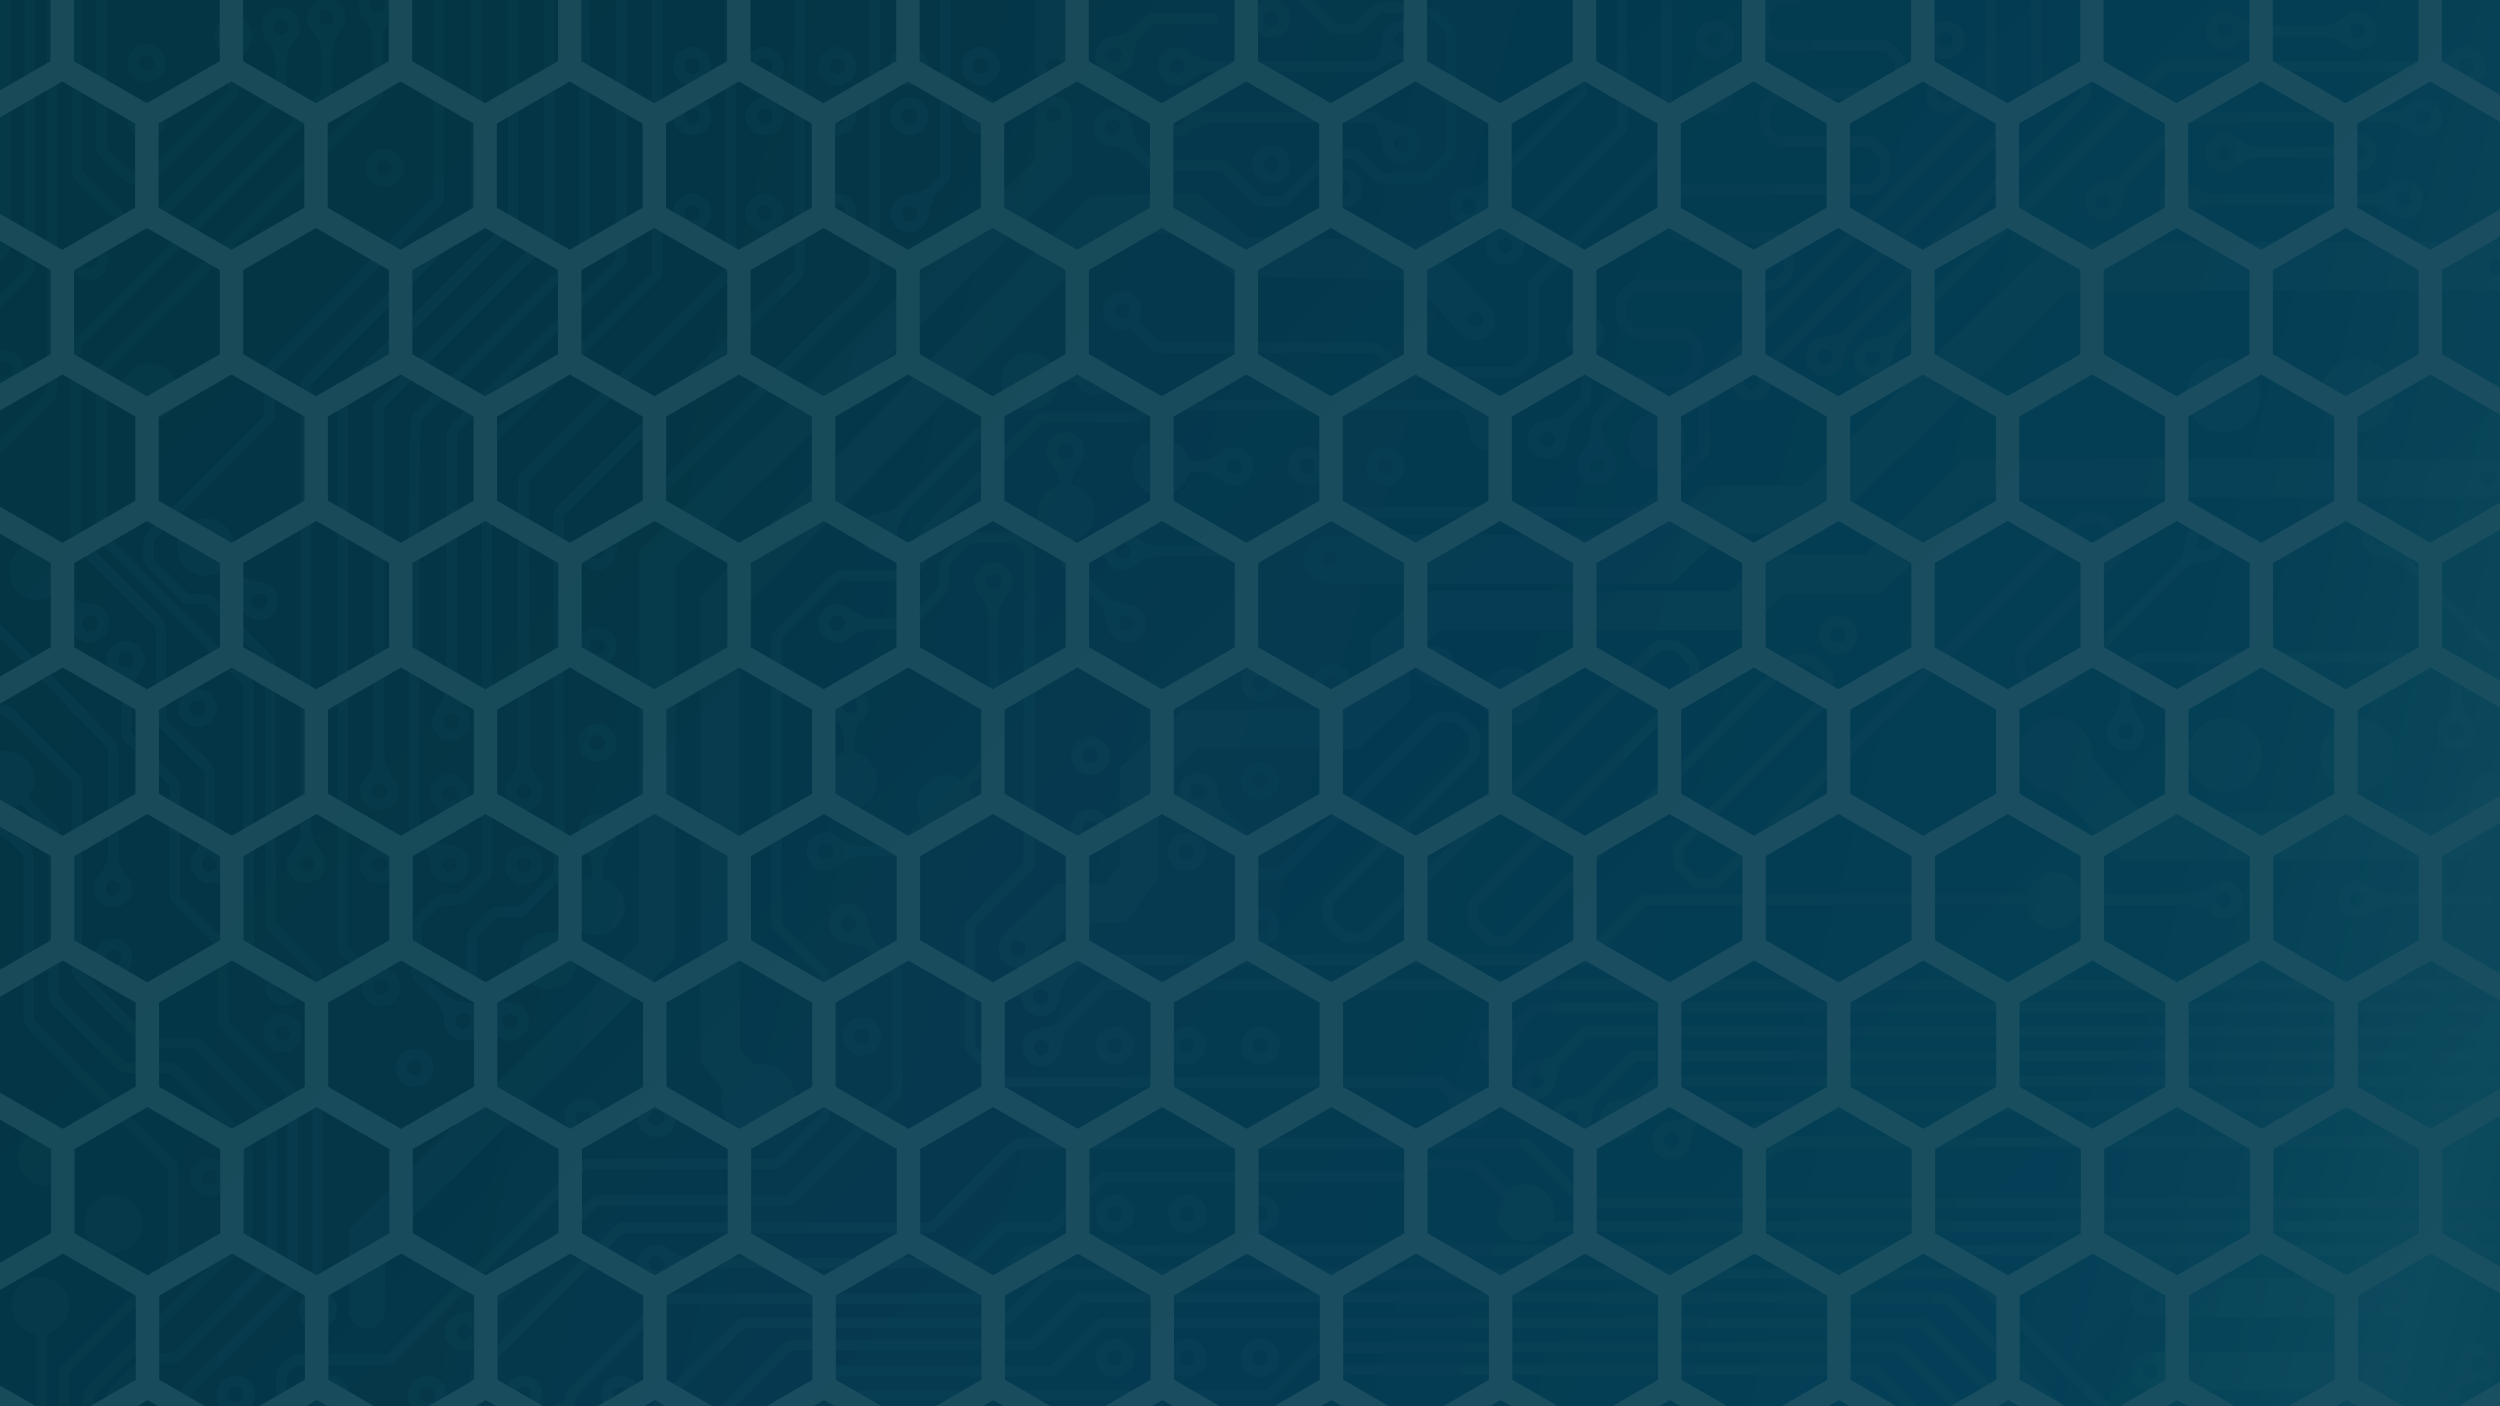 <svg  viewBox="0 0 1920 1080" preserveAspectRatio="xMidYMid slice" xml:space="preserve" xmlns="http://www.w3.org/2000/svg"><defs><linearGradient id="dd" x1="-2646.2" x2="196.53" y1="170.69" y2="3013.5" gradientTransform="translate(2184.9 179.92)" gradientUnits="userSpaceOnUse"><stop stop-color="#14151B" offset="0"/><stop stop-color="#111828" offset=".169"/><stop stop-color="#1E2C5A" offset=".309"/><stop stop-color="#1B3C6A" offset=".459"/><stop stop-color="#1A3E6C" offset=".478"/><stop stop-color="#005E8C" offset=".647"/><stop stop-color="#086691" offset=".667"/><stop stop-color="#1F7B9F" offset=".698"/><stop stop-color="#449DB6" offset=".737"/><stop stop-color="#73C8D3" offset=".778"/><stop stop-color="#57A6B2" offset=".8"/><stop stop-color="#327987" offset=".833"/><stop stop-color="#165868" offset=".862"/><stop stop-color="#064455" offset=".887"/><stop stop-color="#003D4E" offset=".903"/><stop stop-color="#082432" offset="1"/></linearGradient></defs><linearGradient id="a" x1="-216.51" x2="2135" y1="1437.8" y2="2061.7" gradientUnits="userSpaceOnUse"><stop stop-color="#0E1118" offset="0"/><stop stop-color="#111828" offset=".169"/><stop stop-color="#1E2B5A" offset=".309"/><stop stop-color="#0E3364" offset=".407"/><stop stop-color="#003B6D" offset=".478"/><stop stop-color="#005C8B" offset=".647"/><stop stop-color="#086491" offset=".667"/><stop stop-color="#1F7BA0" offset=".699"/><stop stop-color="#449FB9" offset=".739"/><stop stop-color="#70CAD7" offset=".778"/><stop stop-color="#53A6B4" offset=".801"/><stop stop-color="#307988" offset=".833"/><stop stop-color="#165868" offset=".863"/><stop stop-color="#064455" offset=".887"/><stop stop-color="#003D4E" offset=".903"/><stop stop-color="#002433" offset="1"/></linearGradient><path d="M-17.143 79.286c-119.81-55.397-20.819-141.25 55.959-96.925v64.616zm185.86-32.309v-64.616c-50.982-37.503-60.743-29.546-111.92 0l-.001 64.616 55.96 32.309zm129.9 0v-64.616c-50.982-37.503-60.744-29.546-111.92 0v64.616l55.96 32.309zm129.9 0v-64.616c-50.982-37.503-60.743-29.546-111.92 0l-.001 64.616 55.961 32.309zm129.9 0v-64.616c-50.982-37.503-60.743-29.546-111.92 0v64.616l55.959 32.309zm129.9 0v-64.616c-50.982-37.503-60.743-29.546-111.92 0v64.616l55.96 32.309zm129.9 0v-64.616c-50.982-37.503-60.744-29.546-111.92 0v64.616l55.96 32.309zm129.9 0v-64.616c-50.982-37.503-60.743-29.546-111.92 0v64.616l55.96 32.309zm129.9 0v-64.616c-50.982-37.503-60.744-29.546-111.92 0l-.001 64.616 55.96 32.309zm129.9 0v-64.616c-50.982-37.503-60.743-29.546-111.92 0l-.001 64.616 55.961 32.309zm129.9 0v-64.616c-50.982-37.503-60.744-29.546-111.92 0l-.001 64.616 55.96 32.309zm129.9 0v-64.616c-50.982-37.503-60.745-29.546-111.92 0v64.616l55.961 32.309zm129.89 0v-64.616c-50.982-37.503-60.744-29.546-111.92 0v64.616l55.959 32.309zm129.9 0v-64.616c-50.982-37.503-60.744-29.546-111.92 0v64.616l55.96 32.309zm129.9 0v-64.616c-50.982-37.503-60.744-29.546-111.92 0v64.616l55.96 32.309zm17.98-64.616v64.616l55.96 32.309c119.81-55.397 20.818-141.25-55.96-96.925zm-1771.6 177.14V94.884L47.828 62.575l-55.96 32.308V159.5l55.96 32.309zm129.9 0V94.884l-55.959-32.308-55.959 32.308v64.617l55.96 32.309zm129.9 0V94.884l-55.959-32.308-55.96 32.308v64.617l55.96 32.309zm129.9 0V94.884l-55.96-32.308-55.959 32.308v64.617l55.96 32.309zm129.9 0V94.884l-55.96-32.308-55.959 32.308v64.617l55.959 32.309zm129.9 0V94.884l-55.96-32.308-55.959 32.308v64.617l55.959 32.309zm129.9 0V94.884l-55.959-32.308-55.961 32.308v64.617l55.961 32.309zm129.9 0V94.884l-55.959-32.308-55.959 32.308-.001 64.617 55.96 32.309zm129.9 0V94.884l-55.959-32.308-55.96 32.308v64.617l55.96 32.309zm129.9 0V94.884l-55.959-32.308-55.96 32.308v64.617l55.962 32.309zm129.9 0V94.884l-55.962-32.308-55.959 32.308v64.617l55.959 32.309zm129.9 0V94.884l-55.959-32.308-55.961 32.308v64.617l55.961 32.309zm129.9 0V94.884l-55.96-32.308-55.96 32.308v64.617l55.96 32.309zm129.9 0V94.884l-55.96-32.308-55.959 32.308v64.617l55.959 32.309zm129.9 0V94.884l-55.959-32.308-55.961 32.308v64.617l55.961 32.309zm-1883.5 112.52v-64.617l-55.96-32.308c-82.744 37.135-68.966 89.415 0 129.23zm129.9 0v-64.617l-55.959-32.308-55.96 32.308-.001 64.617 55.961 32.308zm129.9 0v-64.617l-55.959-32.308-55.96 32.308v64.617l55.96 32.308zm129.9 0v-64.617l-55.959-32.308-55.959 32.308v64.617l55.96 32.308zm129.9 0v-64.617l-55.959-32.308-55.96 32.308v64.617l55.96 32.308zm129.9 0v-64.617l-55.96-32.308-55.959 32.308v64.617l55.959 32.308zm129.9 0v-64.617l-55.96-32.308-55.96 32.308v64.617l55.96 32.308zm129.9 0v-64.617l-55.959-32.308-55.959 32.308-.002 64.617 55.961 32.308zm129.9 0v-64.617l-55.959-32.308-55.959 32.308-.001 64.617 55.961 32.308zm129.9 0v-64.617l-55.959-32.308-55.959 32.308-.001 64.617 55.96 32.308zm129.9 0v-64.617l-55.959-32.308-55.96 32.308v64.617l55.96 32.308zm129.9 0v-64.617l-55.959-32.308-55.962 32.308v64.617l55.962 32.308zm129.9 0v-64.617l-55.96-32.308-55.96 32.308v64.617l55.96 32.308zm129.9 0v-64.617l-55.96-32.308-55.96 32.308v64.617l55.96 32.308zm129.9 0v-64.617l-55.959-32.308-55.961 32.308v64.617l55.961 32.308zm73.937-96.925-55.96 32.308-.001 64.617 55.961 32.308c82.746-37.135 68.967-89.415 0-129.23zm-1827.5 209.45v-64.617l-55.959-32.307-55.959 32.307v64.617l55.959 32.308zm129.9 0v-64.617l-55.959-32.307-55.96 32.307v64.617l55.96 32.308zm129.9 0v-64.617l-55.959-32.307-55.959 32.307-.001 64.617 55.961 32.308zm129.9 0v-64.617l-55.96-32.307-55.959 32.307-.001 64.617 55.96 32.308zm129.9 0v-64.617l-55.96-32.307-55.959 32.307v64.617l55.959 32.308zm129.9 0v-64.617l-55.959-32.307-55.959 32.307v64.617l55.959 32.308zm129.9 0v-64.617l-55.96-32.307-55.96 32.307v64.617l55.96 32.308zm129.9 0v-64.617l-55.96-32.307-55.96 32.307-.001 64.617 55.961 32.308zm129.9 0v-64.617l-55.96-32.307-55.959 32.307-.001 64.617 55.96 32.308zm129.9 0v-64.617l-55.96-32.307-55.96 32.307-.001 64.617 55.961 32.308zm129.9 0v-64.617l-55.96-32.307-55.96 32.307v64.617l55.96 32.308zm129.9 0v-64.617l-55.959-32.307-55.961 32.307v64.617l55.961 32.308zm129.9 0v-64.617l-55.959-32.307-55.96 32.307v64.617l55.96 32.308zm129.9 0v-64.617l-55.961-32.307-55.96 32.307v64.617l55.96 32.308zm129.9 0v-64.617l-55.96-32.307-55.96 32.307v64.617l55.96 32.308zm-1883.5 112.51V432.44l-55.959-32.308c-82.746 37.135-68.966 89.415 0 129.23zm129.9 0V432.44l-55.959-32.308-55.959 32.308-.001 64.616 55.961 32.31zm129.9 0V432.44l-55.96-32.308-55.959 32.308v64.616l55.96 32.31zm129.9 0V432.44l-55.96-32.308-55.959 32.308-.001 64.616 55.96 32.31zm129.9 0V432.44l-55.959-32.308-55.959 32.308v64.616l55.959 32.31zm129.9 0V432.44l-55.96-32.308-55.959 32.308v64.616l55.959 32.31zm129.9 0V432.44l-55.959-32.308-55.96 32.308v64.616l55.96 32.31zm129.9 0V432.44l-55.96-32.308-55.96 32.308v64.616l55.96 32.31zm129.9 0V432.44l-55.96-32.308-55.959 32.308-.001 64.616 55.96 32.31zm129.9 0V432.44l-55.96-32.308-55.959 32.308v64.616l55.961 32.31zm129.9 0V432.44l-55.959-32.308-55.96 32.308-.001 64.616 55.961 32.31zm129.9 0V432.44l-55.96-32.308-55.96 32.308v64.616l55.96 32.31zm129.9 0V432.44l-55.961-32.308-55.96 32.308v64.616l55.96 32.31zm129.89 0V432.44l-55.959-32.308-55.959 32.308v64.616l55.959 32.31zm129.9 0V432.44l-55.959-32.308-55.96 32.308v64.616l55.96 32.31zm73.936-96.924-55.959 32.308v64.616l55.96 32.31c82.746-37.137 68.969-89.416 0-129.23zm-1827.5 209.45v-64.615l-55.96-32.309-55.959 32.309v64.615l55.96 32.31zm129.9 0v-64.615l-55.959-32.309-55.96 32.309v64.615l55.96 32.31zm129.9 0v-64.615l-55.96-32.309-55.959 32.309-.001 64.615 55.96 32.31zm129.9 0v-64.615l-55.959-32.309-55.96 32.309-.001 64.615 55.961 32.31zm129.9 0v-64.615l-55.96-32.309-55.959 32.309v64.615l55.959 32.31zm129.9 0v-64.615l-55.96-32.309-55.959 32.309v64.615l55.959 32.31zm129.9 0v-64.615l-55.96-32.309-55.96 32.309v64.615l55.96 32.31zm129.9 0v-64.615l-55.96-32.309-55.959 32.309-.001 64.615 55.96 32.31zm129.9 0v-64.615l-55.959-32.309-55.96 32.309v64.615l55.961 32.31zm129.9 0v-64.615l-55.959-32.309-55.959 32.309v64.615l55.961 32.31zm129.9 0v-64.615l-55.959-32.309-55.959 32.309v64.615l55.962 32.31zm129.9 0v-64.615l-55.961-32.309-55.96 32.309v64.615l55.96 32.31zm129.89 0v-64.615l-55.959-32.309-55.959 32.309v64.615l55.959 32.31zm129.9 0v-64.615l-55.961-32.309-55.959 32.309v64.615l55.959 32.31zm129.9 0v-64.615l-55.96-32.309-55.96 32.309v64.615l55.96 32.31zM39.14 722.102v-64.617l-55.959-32.307c-82.747 37.134-68.966 89.415 0 129.23zm129.9 0v-64.617l-55.959-32.307-55.96 32.307v64.617l55.961 32.309zm129.9 0v-64.617l-55.959-32.307-55.96 32.307v64.617l55.96 32.309zm129.9 0v-64.617l-55.959-32.307-55.96 32.307-.001 64.617 55.961 32.309zm129.9 0v-64.617l-55.959-32.307-55.959 32.307v64.617l55.959 32.309zm129.9 0v-64.617l-55.96-32.307-55.959 32.307v64.617l55.959 32.309zm129.9 0v-64.617l-55.959-32.307-55.961 32.307v64.617l55.961 32.309zm129.9 0v-64.617l-55.96-32.307-55.959 32.307-.001 64.617 55.961 32.309zm129.9 0v-64.617l-55.959-32.307-55.959 32.307-.001 64.617 55.961 32.309zm129.9 0v-64.617l-55.959-32.307-55.959 32.307v64.617l55.96 32.309zm129.9 0v-64.617l-55.96-32.307-55.959 32.307v64.617l55.959 32.309zm129.9 0v-64.617l-55.959-32.307-55.961 32.307v64.617l55.961 32.309zm129.9 0v-64.617l-55.961-32.307-55.96 32.307v64.617l55.96 32.309zm129.89 0v-64.617l-55.96-32.307-55.959 32.307v64.617l55.959 32.309zm129.9 0v-64.617l-55.959-32.307-55.962 32.307v64.617l55.962 32.309zm73.936-96.924-55.96 32.307v64.617l55.96 32.309c82.743-37.136 68.967-89.416 0-129.23zm-1827.5 209.45v-64.616l-55.959-32.309-55.961 32.309v64.616l55.961 32.31zm129.9 0v-64.616l-55.96-32.309-55.96 32.309-.001 64.616 55.961 32.31zm129.9 0v-64.616l-55.96-32.309-55.959 32.309-.001 64.616 55.96 32.31zm129.9 0v-64.616l-55.959-32.309-55.96 32.309-.001 64.616 55.961 32.31zm129.9 0v-64.616l-55.96-32.309-55.959 32.309v64.616l55.959 32.31zm129.9 0v-64.616l-55.96-32.309-55.959 32.309v64.616l55.959 32.31zm129.9 0v-64.616l-55.959-32.309-55.961 32.309v64.616l55.961 32.31zm129.9 0v-64.616l-55.96-32.309-55.959 32.309v64.616l55.96 32.31zm129.9 0v-64.616l-55.96-32.309-55.96 32.309-.001 64.616 55.961 32.31zm129.9 0v-64.616l-55.96-32.309-55.959 32.309-.001 64.616 55.96 32.31zm129.89 0v-64.616l-55.959-32.309-55.959 32.309-.001 64.616 55.96 32.31zm129.9 0v-64.616l-55.959-32.309-55.961 32.309v64.616l55.961 32.31zm129.9 0v-64.616l-55.96-32.309-55.96 32.309v64.616l55.96 32.31zm129.9 0v-64.616l-55.961-32.309-55.96 32.309v64.616l55.96 32.31zm129.9 0v-64.616l-55.96-32.309-55.96 32.309v64.616l55.96 32.31zm-1883.5 112.51v-64.617l-55.959-32.308c-82.747 37.135-68.966 89.416 0 129.24zm129.9 0v-64.617l-55.959-32.308-55.96 32.308v64.617l55.96 32.31zm129.9 0v-64.617l-55.96-32.308-55.96 32.308v64.617l55.96 32.31zm129.9 0v-64.617l-55.959-32.308-55.96 32.308-.001 64.617 55.961 32.31zm129.9 0v-64.617l-55.959-32.308-55.959 32.308v64.617l55.959 32.31zm129.9 0v-64.617l-55.96-32.308-55.96 32.308v64.617l55.96 32.31zm129.9 0v-64.617l-55.959-32.308-55.961 32.308v64.617l55.961 32.31zm129.9 0v-64.617l-55.959-32.308-55.959 32.308v64.617l55.96 32.31zm129.9 0v-64.617l-55.959-32.308-55.96 32.308-.001 64.617 55.961 32.31zm129.9 0v-64.617l-55.96-32.308-55.959 32.308v64.617l55.96 32.31zm129.9 0v-64.617l-55.961-32.308-55.959 32.308-.001 64.617 55.96 32.31zm129.9 0v-64.617l-55.959-32.308-55.961 32.308v64.617l55.961 32.31zm129.9 0v-64.617l-55.961-32.308-55.959 32.308v64.617l55.959 32.31zm129.9 0v-64.617l-55.96-32.308-55.959 32.308v64.617l55.959 32.31zm129.9 0v-64.617l-55.96-32.308-55.96 32.308v64.617l55.96 32.31zm73.936-96.925-55.959 32.308-.001 64.617 55.96 32.31c82.744-37.137 68.968-89.417 0-129.24zm-1827.5 209.45v-64.617l-55.959-32.307-55.959 32.307-.001 64.617 55.96 32.31zm129.9 0v-64.617l-55.959-32.307-55.96 32.307v64.617l55.96 32.31zm129.9 0v-64.617l-55.96-32.307-55.959 32.307v64.617l55.96 32.31zm129.9 0v-64.617l-55.96-32.307-55.959 32.307-.001 64.617 55.96 32.31zm129.9 0v-64.617l-55.959-32.307-55.959 32.307v64.617l55.959 32.31zm129.9 0v-64.617l-55.959-32.307-55.959 32.307v64.617l55.959 32.31zm129.9 0v-64.617l-55.96-32.307-55.96 32.307v64.617l55.96 32.31zm129.9 0v-64.617l-55.96-32.307-55.959 32.307-.001 64.617 55.96 32.31zm129.9 0v-64.617l-55.96-32.307-55.959 32.307v64.617l55.961 32.31zm129.9 0v-64.617l-55.96-32.307-55.959 32.307v64.617l55.959 32.31zm129.9 0v-64.617l-55.959-32.307-55.96 32.307v64.617l55.96 32.31zm129.9 0v-64.617l-55.959-32.307-55.962 32.307v64.617l55.962 32.31zm129.9 0v-64.617l-55.96-32.307-55.96 32.307v64.617l55.96 32.31zm129.9 0v-64.617l-55.96-32.307-55.96 32.307v64.617l55.96 32.31zm129.9 0v-64.617l-55.96-32.307-55.961 32.307v64.617l55.961 32.31zm-1883.5 47.905-55.96-32.309c-119.35 89.14 55.96 194.19 55.96 32.309zm129.9 0-55.959-32.309-55.96 32.309c-10.908 116.74 111.92 116.74 111.92 0zm129.9 0-55.959-32.309-55.96 32.309c-10.908 116.74 111.92 116.74 111.92 0zm129.9 0-55.96-32.309-55.959 32.309c-10.91 116.74 111.92 116.74 111.92 0zm129.9 0-55.959-32.309-55.959 32.309c-10.908 116.74 111.92 116.74 111.92 0zm129.9 0-55.959-32.309-55.959 32.309c-10.908 116.74 111.92 116.74 111.92 0zm129.9 0-55.959-32.309-55.961 32.309c-10.908 116.74 111.92 116.74 111.92 0zm129.9 0-55.959-32.309-55.959 32.309c-10.91 116.74 111.92 116.74 111.92 0zm129.9 0-55.96-32.309-55.959 32.309c-10.908 116.74 111.92 116.74 111.92 0zm129.9 0-55.96-32.309-55.96 32.309c-10.908 116.74 111.92 116.74 111.92 0zm129.9 0-55.961-32.309-55.96 32.309c-10.909 116.74 111.92 116.74 111.92 0zm129.9 0-55.96-32.309-55.96 32.309c-10.908 116.74 111.92 116.74 111.92 0zm129.9 0-55.959-32.309-55.96 32.309c-10.908 116.74 111.92 116.74 111.92 0zm129.9 0-55.959-32.309-55.959 32.309c-10.908 116.74 111.92 116.74 111.92 0zm129.9 0-55.959-32.309-55.961 32.309c-10.908 116.74 111.92 116.74 111.92 0zm73.937-32.309-55.96 32.309c-10.977 163.2 176.06 40.058 55.96-32.305z" fill="url(#a)"/><g fill="#cbeaf4" opacity=".2"><path d="M328.17 1056.5c-8.099 0-14.663 6.565-14.663 14.663s6.564 14.663 14.663 14.663c8.098 0 14.663-6.565 14.663-14.663s-6.565-14.663-14.663-14.663zm0 20.633c-3.298 0-5.97-2.672-5.97-5.97s2.672-5.97 5.97-5.97a5.97 5.97 0 0 1 0 11.94zm800.33-548.13c-3.063 0-3.201-.167-4.957-1.919-2.455-2.745-4.207-6.399-5.459-11.241-.447-1.726-.789-3.468-1.09-4.967-.637-3.176-1.217-6.068-2.736-7.896-2.617-4.006-7.135-6.669-12.277-6.669-8.1 0-14.664 6.56-14.664 14.658 0 5.111 2.619 9.604 6.584 12.229 1.818 1.571 4.715 2.175 7.924 2.839 2.518.521 5.373 1.112 8.24 2.145 3.537 1.273 6.328 2.961 8.531 5.163l.053.113c3.496 3.192 5.662 3.545 9.723 3.545h10.823c-.053-1-.086-1.256-.086-1.895 0-2.119.307-4.105.865-6.105zm-26.52-12.069c-3.299 0-5.971-2.672-5.971-5.97s2.672-5.97 5.971-5.97c3.297 0 5.969 2.672 5.969 5.97s-2.672 5.97-5.969 5.97zm-134.29 97.709c8.098 0 14.662-6.565 14.662-14.663s-6.564-14.663-14.662-14.663c-8.099 0-14.663 6.565-14.663 14.663s6.564 14.663 14.663 14.663zm0-20.633a5.97 5.97 0 1 1 0 11.94 5.97 5.97 0 0 1 0-11.94zM648 577.963c2-.195 2.381-.301 3.611-.301 1.503 0 3.389.152 4.389.439v-12.062c1-3.509 1.787-7.118 4.203-11.221.304-.517.715-1.019 1.026-1.512 3.481-2.681 5.784-6.878 5.784-11.612 0-8.098-6.541-14.663-14.638-14.663-8.099 0-14.651 6.565-14.651 14.663 0 4.661 2.188 8.805 5.577 11.491.919 1.469 1.842 3.233 2.645 4.94 1.602 3.403 2.384 5.878 2.385 9.878H648zm-1.57-36.269a5.97 5.97 0 1 1 11.94 0 5.97 5.97 0 0 1-11.94 0zm-27.1 112.14c0 8.098 6.564 14.663 14.663 14.663 3.862 0 7.366-1.505 9.985-3.946 2.133-1.402 4.575-2.982 7.305-4.266 3.403-1.602 6.714-2.381 9.714-2.382v-.009l23.191.112h.133c4.432 0 6.604-.261 10.714-4.369l18.457-18.482a22.146 22.146 0 0 1-5.621-5.706l-18.493 18.488c-1.979 1.979-1.984 1.991-5.184 1.972l-23.488-.013c-3.938-.048-7.938-1.337-12.566-4.063-1.405-.827-2.726-1.698-3.917-2.49a14.61 14.61 0 0 0-10.231-4.171c-8.098-.001-14.662 6.564-14.662 14.662zm14.663-5.97a5.97 5.97 0 1 1 0 11.94 5.97 5.97 0 0 1 0-11.94zm1284.2-151.56-67.209-67.208.014-.013c-2.875-2.874-4.914-6.753-6.236-11.86-.447-1.727-.787-3.427-1.088-4.927-.639-3.177-1.217-6.049-2.74-7.876-2.617-4.005-7.133-6.657-12.275-6.657-8.098 0-14.662 6.565-14.662 14.663 0 5.112 2.619 9.608 6.586 12.232 1.818 1.571 4.713 2.176 7.922 2.84 2.518.521 5.373 1.112 8.24 2.146 3.508 1.262 6.125 2.775 8.201 4.725l67.592 67.591zm-89.535-77.907c-3.297 0-5.969-2.672-5.969-5.97s2.672-5.97 5.969-5.97a5.97 5.97 0 0 1 0 11.94zm-1071.6 161.87-.004-.004-18.678 18.678a22.047 22.047 0 0 1 5.693 5.621l18.601-18.601.004.004c4.15-4.15 4.324-6.324 4.32-10.847l.005-103.26c.325-3.45 1.607-7.003 3.98-11.033.827-1.405 1.697-2.726 2.49-3.917a14.608 14.608 0 0 0 4.17-10.231c0-8.098-6.565-14.663-14.663-14.663-8.099 0-14.663 6.565-14.663 14.663 0 3.863 1.505 7.367 3.947 9.986 1.401 2.133 2.981 4.739 4.265 7.469 1.602 3.403 2.381 5.878 2.382 9.878h.091l-.004 101.31c.003 3.182.003 3.01-1.936 4.949zm-.051-133.6a5.97 5.97 0 1 1 11.94 0 5.97 5.97 0 0 1-11.94 0zm654.6 55.75c8.098 0 14.664-6.565 14.664-14.663s-6.566-14.663-14.664-14.663-14.662 6.565-14.662 14.663 6.564 14.663 14.662 14.663zm0-20.633a5.97 5.97 0 1 1 0 11.94 5.97 5.97 0 0 1 0-11.94zm-185.6 438.26 700-.032v8l-700 .032zm616.4-32.632a14.61 14.61 0 0 0 10.236 4.173c8.098 0 14.662-6.564 14.662-14.663 0-8.098-6.564-14.663-14.662-14.663-3.863 0-7.365 1.504-9.984 3.945-2.133 1.402-4.351 2.983-7.083 4.267-3.471 1.635-6.534 2.43-9.534 2.431v.107h-33v8h33.104c3.895 0 7.938 1.361 12.348 3.958a84.684 84.684 0 0 1 3.913 2.445zm10.237-16.46c3.297 0 5.969 2.672 5.969 5.97s-2.672 5.97-5.969 5.97c-3.299 0-5.971-2.672-5.971-5.97s2.672-5.97 5.971-5.97zm-533.6-24.94 608.97-.48v8l-608.97.48z"/><path d="m1594.8 520.58 82.293-82.222c3.791-3.734 8.475-5.535 11.756-6.384 1-.255 2.006-.488 3.016-.697.328.022.652.05.984.05 8.098 0 14.664-6.565 14.664-14.663s-6.566-14.663-14.664-14.663-14.662 6.565-14.662 14.663c0 .242.023.477.035.715-.445 2.082-.982 4.322-1.795 6.578-1.436 3.988-3.061 6.801-5.111 8.853l.01.005-82.184 82.114-7.77 7.805c-3.219 3.223-3.287 3.287-7.541 3.171l-2.633-.072c-4.752-.121-4.938-.125-8.156-3.343l-4.211-4.211c-3.217-3.217-3.221-3.402-3.344-8.153l-.07-2.628c-.113-4.266-.053-4.327 3.17-7.542l7.816-7.778 58.574-58.644.332-.33c4.07-4.061 5.713-6.004 5.516-13.424l-.07-2.613c-.146-5.785-.416-8.342-5.684-13.607l-4.211-4.212c-5.268-5.266-7.824-5.535-13.607-5.683l-2.623-.072c-7.412-.2-9.355 1.446-13.414 5.513l-7.773 7.81-256.76 256.68-7.77 7.806c-3.217 3.222-3.279 3.286-7.539 3.17l-2.637-.072c-4.75-.122-4.936-.126-8.152-3.342l-4.213-4.212c-3.217-3.216-3.221-3.402-3.342-8.153l-.072-2.628c-.113-4.266-.053-4.327 3.17-7.542l7.814-7.778 91.133-91.2 7.814-7.774c4.07-4.062 5.713-6.005 5.518-13.425l-.072-2.613c-.146-5.784-.416-8.341-5.684-13.608l-4.211-4.211c-5.266-5.266-7.822-5.535-13.605-5.682l-2.623-.073c-7.41-.19-9.357 1.447-13.418 5.514l-7.77 7.808-192.23 192.08-7.768 7.807c-3.215 3.221-3.271 3.284-7.539 3.169l-2.635-.072c-4.752-.121-4.938-.126-8.154-3.342l-4.211-4.211c-3.217-3.217-3.223-3.402-3.344-8.154l-.07-2.628c-.115-4.266-.053-4.327 3.17-7.542l7.814-7.775 146.01-146.08 7.816-7.778c4.068-4.061 5.711-6.003 5.516-13.424l-.072-2.616c-.146-5.782-.418-8.339-5.684-13.603l-4.213-4.211c-5.266-5.267-7.822-5.536-13.607-5.683l-2.619-.071c-7.4-.19-9.355 1.446-13.416 5.514l-7.773 7.809-200.7 200.62-7.766 7.804c-3.218 3.224-3.276 3.286-7.544 3.172l-2.633-.072c-4.752-.121-4.938-.126-8.155-3.342l-4.211-4.212c-3.217-3.216-3.222-3.401-3.343-8.154l-.071-2.627c-.114-4.266-.053-4.328 3.169-7.542l104.2-104.19c4.07-4.06 5.713-6.003 5.516-13.422l-.072-2.614c-.146-5.784-.418-8.341-5.684-13.607l-4.211-4.21c-5.266-5.266-7.824-5.536-13.607-5.683l-2.621-.072c-7.396-.196-9.357 1.447-13.42 5.518l-7.768 7.804-97.39 97.307-7.546 7.469c-2.647 2.647-3.138 3.437-7.138 3.517v-.07l-.461-.015c-4.862-.122-5.816-.147-9.009-3.34l-4.183-4.211c-3.215-3.215-3.206-3.4-3.327-8.147l-.005-4.016c0-5.869-1.411-7.528-4.612-10.723l-13.024-13.026.019-.017c-2.836-2.836-4.795-6.626-6.167-11.927-.447-1.726-.788-3.426-1.089-4.926-.683-3.404-1.298-6.461-3.081-8.254-2.659-3.727-7.007-6.164-11.934-6.164-8.099 0-14.663 6.565-14.663 14.663 0 5.602 3.144 10.466 7.761 12.935.312.167.634.318.959.462 1.02.453 2.099.792 3.226 1.004.82.195 1.679.373 2.563.556 2.518.521 5.373 1.112 8.24 2.146 3.238 1.165 5.843 2.684 7.952 4.619l13.334 13.334.247.256c2.267 2.263 2.256 2.263 2.256 5.061v3.293l.025.928c.148 5.78.424 8.335 5.688 13.599l4.135 4.211c5.011 5.011 8.151 5.494 13.151 5.645v.109c8 .198 10.346-1.362 14.836-5.854l7.471-7.468 97.409-97.306 7.777-7.804c3.219-3.224 3.29-3.284 7.546-3.172l2.637.072c4.752.121 4.939.125 8.156 3.343l4.211 4.209c3.217 3.217 3.222 3.403 3.345 8.154l.07 2.627c.115 4.266.053 4.328-3.168 7.542l-7.816 7.779-88.569 88.638-7.814 7.776c-4.071 4.062-5.716 6.005-5.516 13.422l.07 2.614c.146 5.785.416 8.343 5.684 13.608l4.211 4.212c5.268 5.265 7.824 5.534 13.607 5.682l2.62.071c7.401.198 9.359-1.447 13.423-5.518l7.768-7.804 200.7-200.62 7.77-7.807c3.217-3.22 3.275-3.283 7.541-3.169l2.631.072c4.752.121 4.938.125 8.154 3.342l4.213 4.212c3.217 3.215 3.221 3.401 3.342 8.149l.074 2.63c.111 4.267.051 4.328-3.17 7.543l-7.816 7.776-146.01 146.08-7.816 7.776c-4.068 4.061-5.713 6.005-5.516 13.421l.07 2.617c.148 5.784.418 8.341 5.686 13.607l4.211 4.211c5.266 5.265 7.822 5.535 13.605 5.683l2.623.071c.393.011.771.016 1.135.016 6.49 0 8.438-1.678 12.283-5.53l7.77-7.808 192.23-192.08 7.77-7.807c3.215-3.221 3.277-3.285 7.537-3.169l2.639.073c4.75.121 4.936.125 8.152 3.342l4.211 4.211c3.217 3.217 3.223 3.403 3.344 8.154l.07 2.626c.113 4.268.053 4.33-3.17 7.545l-106.77 106.75c-4.07 4.061-5.713 6.004-5.516 13.422l.07 2.613c.146 5.784.416 8.341 5.684 13.607l4.213 4.212c5.266 5.263 7.822 5.533 13.604 5.682l2.623.072c7.43.203 9.359-1.447 13.42-5.516l7.77-7.807 256.76-256.68 7.773-7.809c3.213-3.219 3.275-3.283 7.535-3.168l2.637.072c4.752.121 4.938.125 8.154 3.342l4.211 4.212c3.217 3.217 3.221 3.402 3.342 8.154l.072 2.628c.113 4.267.053 4.328-3.17 7.542l-66.723 66.752c-4.07 4.061-5.713 6.004-5.516 13.42l.07 2.617c.146 5.784.418 8.341 5.684 13.606l4.211 4.211c5.268 5.266 7.826 5.535 13.609 5.683l2.619.071c7.43.196 9.359-1.447 13.42-5.516zm98.049-109.89a5.97 5.97 0 1 1 0 11.94 5.97 5.97 0 0 1 0-11.94zm-772.71 203.34c-3.298 0-5.97-2.672-5.97-5.97s2.672-5.97 5.97-5.97a5.97 5.97 0 0 1 0 11.94zM22.469 791.18l103.91 104 .222.258c2.267 2.264 2.248 2.264 2.248 5.061l-.016 64.115c.002 3.204-.002 3.204-1.981 5.182l-77.137 77.148c-3.2 3.195-4.616 4.719-4.616 10.587-.754 122.23 8.003 122.23 7.999 0 0-2.798 0-2.73 2.267-4.994l77.14-77.118c4.149-4.149 4.323-6.306 4.319-10.828l.007-64.1c0-5.867-1.415-7.523-4.614-10.718l-103.98-104-.111-.256c-2.267-2.264-2.12-2.263-2.12-5.061v-120.87c0-5.868-1.562-7.528-4.762-10.723l-8.908-8.835-.028-.015-2.17-1.922c-4.149-4.148-6.324-4.089-10.862-4.089h-15.27v8H-.72c2.583 0 3.084-.232 4.221.809l12.09 11.828c2.268 2.265 2.414 2.149 2.414 4.947v120.87c.001 5.867 1.269 7.527 4.469 10.722zm1420.5 81.82 350.04-.003v8l-350.04.003zm96-46.88h389v8h-389zm-224.1 27.88h4.133v-8h-4.244c-4.443 0-6.617-.031-10.73 4.084l-4.898 4.786c-2.84 2.681-6.492 4.488-11.461 5.774-1.029.267-2.045.463-3.018.668-.326-.021-.65-.064-.982-.064-8.1 0-14.664 6.557-14.664 14.655s6.564 14.659 14.664 14.659c8.098 0 14.662-6.566 14.662-14.665 0-.244-.023-.482-.035-.723.445-2.08.982-4.318 1.793-6.571 1.328-3.688 2.951-6.413 5.109-8.576v-.006l-.016-.017 4.498-4.267c1.978-1.976 1.962-1.737 5.183-1.737zm-31.201 27.867c-3.299 0-5.971-2.672-5.971-5.97s2.672-5.97 5.971-5.97c3.297 0 5.969 2.672 5.969 5.97s-2.672 5.97-5.969 5.97zm255.3-112.1h389v8h-389zm-127.03 37.146 516.03-.006v8l-516.03.006zm-61.97-18.816h578v8h-578z"/><path d="m40.397 631.11-18.662-18.668a22.044 22.044 0 0 1-6.083 5.228l19.09 19.102c2.268 2.264 2.257 2.264 2.257 5.062v120.17c0 5.868 1.427 7.528 4.627 10.723l47.081 47.007c4.115 4.113 6.293 4.263 10.738 4.263h28.162c3.195 0 3.205.053 5.183 2.03l50.668 50.72.258.272c2.267 2.264 2.267 2.271 2.267 5.068l.003 62.034c.002 3.204.002 3.206-1.977 5.184l-115.18 115.01c-3.2 3.195-4.833 4.856-4.833 10.724-.677 260.43 8 260.43 8 0 0-2.798.219-2.798 2.486-5.062l115.07-115.02c4.149-4.149 4.377-6.323 4.374-10.845l.024-62.025c0-5.867-1.401-7.527-4.601-10.722l-50.915-51.001c-4.149-4.148-6.323-4.374-10.839-4.374H99.548c-3.206 0-3.205.058-5.184-1.921l-46.821-46.782-.27-.243c-2.267-2.264-2.279-2.25-2.279-5.048v-120.17c0-5.868-1.402-7.528-4.603-10.723zm1593 535.92-150.61-150.65c-4.115-4.113-6.287-4.361-10.729-4.361h-.472l-60.543.083v7.991l60.545-.074h.365c3.193 0 3.203.035 5.182 2.014l150.61 150.64c384.86-36.943 80.525 68.915 5.656-5.643z"/><path d="M1903.4 1032.3c-4.387 0-8.314 1.937-11 4.99-2.373 1.635-3.082 5.021-3.875 8.853-.521 2.518-1.111 5.372-2.143 8.235-1.24 3.435-2.865 6.083-5.115 8.335l.395.394-67.205 67.207-.258.259c-2.262 2.266-2.262 2.266-5.061 2.266l-131.5.015c-3.213.018-3.203 0-5.184-1.976l-152.11-152.11c-4.15-4.148-6.211-4.313-10.773-4.318l-252.54-.029v8l252.11-.457h.365c3.236 0 3.203.24 5.182 2.219l152.11 152.23c4.152 4.148 6.307 4.395 10.846 4.379l131.5.016c5.869 0 7.527-1.4 10.721-4.598l70.518-70.512c2.721-1.647 5.701-2.598 8.424-3.302a74.944 74.944 0 0 1 3.615-.821c.328.022.652.051.984.051 8.098 0 14.662-6.564 14.662-14.663 0-8.098-6.564-14.663-14.662-14.663zm0 20.633c-3.299 0-5.971-2.672-5.971-5.97s2.672-5.97 5.971-5.97c3.297 0 5.969 2.672 5.969 5.97s-2.672 5.97-5.969 5.97zm27.7-454.39c-6.758-7.662-18.449-8.308-26.111-1.549l-30.512 27.005h-228.59l-38.834-40.882c-1.402 13.853-12.709 24.818-26.729 25.627l49.7 52.255h258.44l41.002-36.261c7.66-6.76 8.391-18.533 1.631-26.195zM1442 956.003h486v8h-486zm475.2-770-340.79-.663c4.248 5 34.451 12.103 34.451 19.163s-19.252 13.862-23.5 18.862l329.83-.362c10.217-.01 18.5-8.283 18.5-18.5s-8.283-18.48-18.5-18.5zm0 24.407c-3.299 0-5.971-2.672-5.971-5.97s2.672-5.97 5.971-5.97c3.297 0 5.969 2.672 5.969 5.97s-2.672 5.97-5.969 5.97zM1350 945.98l580.8-.29v-8l-580.8.29z"/><path d="m1651.3 1067.6 184.83.428h.045c8.264 0 14.975-6.564 15-14.833.023-8.285-6.672-14.806-14.955-14.831l-184.83-.336h-.045c-8.264 0-14.975 6.473-15 14.741-.024 8.284 6.672 14.806 14.955 14.831zm184.88-20.297c3.297 0 5.969 2.672 5.969 5.97s-2.672 5.97-5.969 5.97c-3.299 0-5.971-2.672-5.971-5.97s2.672-5.97 5.971-5.97zm-184.83-.55a5.97 5.97 0 1 1 0 11.94 5.97 5.97 0 0 1 0-11.94zm-1614-519.25-55.25-55.25 5.658-5.657 55.25 55.25zm-1.377 496.8c-2 .33-3.084.509-4.698.509-1.123 0-2.302-.085-3.302-.248-.673 241.99 8 241.24 8-.261zm886.5-662.3c3.509 1 7.119 1.721 11.221 4.137 1.405.827 2.725 1.764 3.915 2.556 2.643 2.578 6.25 4.205 10.233 4.205 8.098 0 14.663-6.548 14.663-14.646S955.94 343.6 947.842 343.6c-3.863 0-7.367 1.51-9.986 3.951-2.133 1.401-4.508 2.984-7.237 4.267-3.403 1.602-6.647 2.383-9.647 2.384v-.199h-7.833c.239 2 .37 2.633.37 4s-.131 3-.37 4zm25.37-9.702a5.97 5.97 0 1 1 0 11.94 5.97 5.97 0 0 1 0-11.94zm-818.13 727.64c0-8.098-6.565-14.663-14.663-14.663-8.099 0-14.663 6.565-14.663 14.663 3.379 21.582 28.846 15.776 29.326 0zm-14.663-5.97a5.97 5.97 0 1 1 0 11.94 5.97 5.97 0 0 1 0-11.94zM37.377 527.5l43.132 45.022c2.267 2.264 2.491 2.264 2.491 5.062v80.084c-1 3.504-1.813 7.11-4.226 11.21-.461.784-1.05 1.542-1.518 2.267-2.52 2.203-4.325 5.25-4.877 8.704-.042.262-.121.521-.148.787-.059.511-.09 1.025-.096 1.539 0 8.098 6.558 14.663 14.656 14.663s14.66-6.565 14.66-14.663c0-4.766-2.286-8.988-5.807-11.666-.918-1.468-1.838-3.079-2.64-4.784-1.603-3.408-2.382-6.726-2.382-9.726H91v-78.416c0-5.868-1.639-7.528-4.839-10.723l-43.126-45.017zm49.408 148.71c3.297 0 5.97 2.672 5.97 5.97s-2.672 5.97-5.97 5.97-5.97-2.672-5.97-5.97 2.672-5.97 5.97-5.97zm.134 44.87c-8.098 0-14.663 6.565-14.663 14.663s6.565 14.663 14.663 14.663 14.663-6.565 14.663-14.663-6.564-14.663-14.663-14.663zm0 20.632c-3.297 0-5.97-2.672-5.97-5.97s2.672-5.97 5.97-5.97 5.97 2.672 5.97 5.97-2.672 5.97-5.97 5.97zM175.64 904.4c0-8.098-6.565-14.663-14.663-14.663-8.099 0-14.663 6.565-14.663 14.663s6.564 14.663 14.663 14.663c8.098 0 14.663-6.565 14.663-14.663zm-20.633 0a5.97 5.97 0 1 1 11.94 0 5.97 5.97 0 0 1-11.94 0zm646.55 74.63-30.628 30.667c-2.265 2.269-2.265 2.308-5.063 2.308h-191.95c-5.869 0-7.529 1.377-10.725 4.578l-59.495 59.475c-4.149 4.149-4.073 6.314-4.07 10.837-380.94 402.54 8.679 606.88 7.364.339v-.362c0-3.205.189-3.205 2.168-5.183l59.341-59.245.302-.216c2.265-2.269 2.313-2.229 5.111-2.229h191.95c5.869 0 7.529-1.454 10.725-4.656l30.628-30.646c2.265-2.269 2.268-2.279 5.065-2.279l444.75.003v-8l-444.75-.014c-5.869 0-7.533 1.415-10.729 4.617z"/><path d="M476.68 1130.6c-317.79-753.72-158.89-376.86 0 0zm0-44.774c8.098 0 14.663-6.565 14.663-14.663s-6.565-14.663-14.663-14.663c-8.099 0-14.663 6.565-14.663 14.663s6.564 14.663 14.663 14.663zm0-20.633a5.97 5.97 0 1 1 0 11.94 5.97 5.97 0 0 1 0-11.94zM1412 752.473h514l-30.997 8h-483zm408.2-50.65c2.135-1.402 4.549-3.022 7.283-4.306 3.549-1.671 6.627-2.489 9.684-2.489h75.824v-8h-75.826c-4.094 0-8.158-1.234-12.795-3.964a84.665 84.665 0 0 1-3.914-2.469 14.607 14.607 0 0 0-10.236-4.165c-8.098 0-14.662 6.57-14.662 14.667 0 8.099 6.564 14.666 14.662 14.666 3.861.001 7.363-1.5 9.98-3.94zm-15.949-10.72a5.97 5.97 0 1 1 11.94 0 5.97 5.97 0 0 1-11.94 0zm73.949-143.42c-.824 1.403-1.695 2.721-2.484 3.911a14.61 14.61 0 0 0-4.176 10.237c0 8.098 6.564 14.663 14.662 14.663s14.664-6.565 14.664-14.663c0-3.861-1.504-7.363-3.943-9.982-1.402-2.134-2.984-4.479-4.27-7.211-1.672-3.551-2.449-6.613-2.451-9.613h-.01l.01-13.744c.01-5.541-.189-8.021-5.145-12.974l-1.738-1.751c-3.914-3.922-5.781-5.531-12.781-5.531h-222.44c-7 0-8.867 1.592-12.781 5.514l-1.74 1.737c-4.951 4.949-5.146 7.463-5.141 13.004l.01 13.745h-.014c0 4-1.27 8.094-3.998 12.727-.824 1.403-1.695 2.687-2.484 3.876-2.58 2.643-4.176 6.235-4.176 10.22 0 8.098 6.564 14.655 14.662 14.655s14.664-6.569 14.664-14.667c0-3.861-1.504-7.366-3.943-9.984-1.402-2.135-2.984-4.55-4.27-7.282-1.598-3.396-2.373-6.355-2.441-9.271l-.01-14.095c-.01-4.471-.01-4.471 2.793-7.267l1.75-1.748c3.16-3.165 3.16-3.165 7.119-3.165h222.44c3.961 0 3.961 0 7.119 3.165l1.748 1.744c2.801 2.8 2.801 2.8 2.797 7.27l-.01 13.923c-.049 4.012-1.316 8.009-3.994 12.557zm-239.8 14.148a5.97 5.97 0 1 1-11.942-.001 5.97 5.97 0 0 1 11.942.001zm247.8-5.97a5.97 5.97 0 1 1 0 11.94 5.97 5.97 0 0 1 0-11.94zm-286.9 131.16c.34 2 .523 3.122.523 4.756 0 1.103-.084 2.244-.24 3.244h81.938c3.895 0 7.938 1.432 12.348 4.029 1.373.808 2.662 1.669 3.832 2.446a14.62 14.62 0 0 0 10.318 4.256c8.098 0 14.662-6.562 14.662-14.66s-6.564-14.662-14.662-14.662c-3.824 0-7.295 1.477-9.904 3.874-.01.003-.01.007-.016.01-2.148 1.412-4.599 3.013-7.358 4.31-3.471 1.635-6.745 2.43-9.745 2.431v-.034zm108.72-1.895c3.297 0 5.969 2.672 5.969 5.97s-2.672 5.97-5.969 5.97a5.97 5.97 0 0 1 0-11.94zM1411 1012.1l-560.74-.136c-5.869 0-7.484 1.416-10.68 4.617l-30.606 30.409c-2.265 2.269-2.242 2.05-5.04 2.05h-156.49c-5.869 0-7.529 1.635-10.725 4.836-174.97 320.62-226.71 238.04 5.353 6.114l.28-.474c2.265-2.269 2.291-2.487 5.089-2.487h156.49c5.869 0 7.529-1.196 10.725-4.398l30.375-30.263.254-.2c2.265-2.269 2.174-2.241 4.971-2.241l560.74.164z"/><path d="M952.9 1042.8c0 8.098 6.564 14.663 14.663 14.663 8.098 0 14.663-6.565 14.663-14.663s-6.565-14.663-14.663-14.663c-8.099 0-14.663 6.565-14.663 14.663zm20.633 0a5.97 5.97 0 1 1-11.94 0 5.97 5.97 0 0 1 11.94 0z"/><path d="m822.72 997.2-29.795 29.662c-2.265 2.27-2.265 2.137-5.063 2.137h-177.49c-5.869 0-7.529 1.548-10.725 4.75l-68.659 68.724c-676.64 513.98-21.292 450.97 4.015 11.262.012-2.955.599-4.33 1.808-5.545l68.327-68.409.212-.387c2.265-2.269 2.223-2.401 5.021-2.401h177.49c5.869 0 7.529-1.283 10.725-4.484l29.796-29.729c2.265-2.269 2.242-2.236 5.04-2.236l516.6.112v-8l-516.6-.078c-5.869-.002-7.507 1.414-10.703 4.615z"/><path d="M841.67 1042.8c0 8.098 6.564 14.663 14.663 14.663 8.098 0 14.663-6.565 14.663-14.663s-6.565-14.663-14.663-14.663c-8.099 0-14.663 6.565-14.663 14.663zm20.633 0a5.97 5.97 0 1 1-11.94 0 5.97 5.97 0 0 1 11.94 0zm34.887 0c0 8.098 6.564 14.663 14.663 14.663 8.098 0 14.663-6.565 14.663-14.663s-6.565-14.663-14.663-14.663c-8.099 0-14.663 6.565-14.663 14.663zm20.633 0a5.97 5.97 0 1 1-11.94 0 5.97 5.97 0 0 1 11.94 0zM953.37 803c0 8.098 6.564 14.663 14.663 14.663 8.098 0 14.663-6.565 14.663-14.663s-6.565-14.663-14.663-14.663c-8.099 0-14.663 6.565-14.663 14.663zm20.632 0a5.97 5.97 0 1 1-11.94 0 5.97 5.97 0 0 1 11.94 0zM926 654.18c0-8.098-6.564-14.663-14.662-14.663-8.099 0-14.663 6.565-14.663 14.663s6.564 14.663 14.663 14.663c8.097 0 14.662-6.565 14.662-14.663zm-20.632 0a5.97 5.97 0 1 1 11.94 0 5.97 5.97 0 0 1-11.94 0zm76.992 57.15c0-8.098-6.564-14.663-14.662-14.663-8.099 0-14.663 6.565-14.663 14.663s6.564 14.663 14.663 14.663c8.098.001 14.662-6.564 14.662-14.663zm-20.632 0a5.97 5.97 0 1 1 11.94 0 5.97 5.97 0 0 1-11.94 0z"/><path d="m821.92 737.48-6.001 6.011-.04-.04c-2.836 2.836-6.626 4.796-11.927 6.168-1.726.447-3.426.788-4.926 1.089-3.433.689-6.512 1.308-8.298 3.124-3.693 2.663-6.106 6.99-6.106 11.891 0 8.098 6.564 14.663 14.663 14.663 5.777 0 10.76-3.35 13.149-8.205.046-.094.092-.188.136-.283.537-1.152.92-2.369 1.141-3.62.18-.771.347-1.575.518-2.399.521-2.518 1.112-5.373 2.146-8.24 1.083-3.009 2.47-5.473 4.213-7.499l6.992-7.003c1.978-1.979 2.041-1.97 5.251-1.976l379.17-.01v.006c6 0 7.459-1.415 10.654-4.615l38.935-38.959.239-.285c2.264-2.267 2.246-2.294 5.043-2.294L1350 695v-8l-83.128.004c-5.867 0-7.527 1.442-10.723 4.643l-39.225 39.229c-2.248 2.252-2.264 2.274-5.004 2.274l-379.15.007c-4.507.022-6.696.171-10.848 4.323zm-22.635 34.211c-3.298 0-5.97-2.672-5.97-5.97s2.672-5.97 5.97-5.97a5.97 5.97 0 0 1 0 11.94zM841.61 803c0 8.098 6.564 14.663 14.663 14.663 8.098 0 14.663-6.565 14.663-14.663s-6.565-14.663-14.663-14.663S841.61 794.902 841.61 803zm20.633 0a5.97 5.97 0 1 1-11.94 0 5.97 5.97 0 0 1 11.94 0zm34.427 0c0 8.098 6.564 14.663 14.663 14.663 8.098 0 14.663-6.565 14.663-14.663s-6.565-14.663-14.663-14.663S896.67 794.902 896.67 803zm20.633 0a5.97 5.97 0 1 1-11.94 0 5.97 5.97 0 0 1 11.94 0zm432.7-116v8h206.15c-.156-1-.24-2.142-.24-3.244 0-1.634.184-2.756.521-4.756zm-143 186.55c5.109 0 9.605-2.618 12.229-6.582 1.574-1.818 2.18-4.716 2.844-7.928.521-2.518 1.113-5.372 2.146-8.238 1.326-3.688 2.949-6.413 5.107-8.575 0-.001 0-.003.01-.005v-.001l-.012-.014 25.295-25.313c1.979-1.979 2.022-1.982 5.231-1.976l152.12-.002v-8l-152.16.081h-.119c-4.441 0-6.615.167-10.729 4.281l-25.607 25.609c-2.854 2.726-6.531 4.607-11.553 5.906-1.727.447-3.426.784-4.928 1.084-3.176.638-6.049 1.214-7.875 2.736-4.006 2.618-6.658 7.132-6.658 12.275 0 8.098 6.565 14.662 14.664 14.662zm0-20.633c3.297 0 5.969 2.672 5.969 5.97s-2.672 5.97-5.969 5.97c-3.299 0-5.971-2.672-5.971-5.97s2.672-5.97 5.971-5.97z"/><path d="M1243.6 874.42c5.221 0 9.793-2.736 12.391-6.845 1.457-1.827 2.041-4.638 2.682-7.739.521-2.518 1.113-5.372 2.146-8.238 1.199-3.333 2.645-5.875 4.506-7.932l7.555-7.564c1.979-1.979 1.999-1.994 5.21-1.976l260.91-.006v-8l-260.91.005c-4.525-.011-6.712.17-10.86 4.321l-6.933 6.934-.023-.02c-2.895 2.894-6.669 4.87-11.88 6.218-1.727.447-3.427.789-4.929 1.089-3.365.675-6.388 1.286-8.19 3.021-3.828 2.645-6.342 7.061-6.342 12.068 0 8.099 6.564 14.664 14.662 14.664zm0-20.633a5.97 5.97 0 1 1 0 11.94 5.97 5.97 0 0 1 0-11.94zm-63.9-9.007c4.67 0 8.82-2.19 11.506-5.591 2.131-1.708 2.809-4.967 3.566-8.631.521-2.518 1.113-5.372 2.146-8.238 1.326-3.688 2.949-6.413 5.107-8.575 0-.001 0-.003.01-.005v-.001l-.16-.159 15.482-15.498c1.979-1.979 2.077-1.98 5.274-1.976l127.37-.006v-8l-127.36.006c-4.502-.028-6.743.17-10.894 4.32l-17.567 17.563c-2.549 1.887-5.694 3.284-9.667 4.312-1.727.447-3.432.789-4.934 1.089l-.47.094c-7.818.315-14.068 6.736-14.068 14.633 0 8.098 6.566 14.663 14.665 14.663zm0-20.633c3.297 0 5.969 2.672 5.969 5.97s-2.672 5.97-5.969 5.97a5.97 5.97 0 0 1 0-11.94zm172.9 67.433c3.859 0 7.361-1.503 9.98-3.943 2.135-1.402 4.549-2.941 7.281-4.225 3.551-1.671 6.627-2.408 9.684-2.408L1443 881v-8l-63.457.004c-4.092 0-8.158-1.315-12.795-4.045-1.404-.827-2.723-1.718-3.914-2.51-2.643-2.579-6.25-4.185-10.234-4.185-8.1 0-14.664 6.56-14.664 14.658s6.564 14.658 14.664 14.658zm0-20.633c3.297 0 5.969 2.672 5.969 5.97s-2.672 5.97-5.969 5.97c-3.299 0-5.971-2.672-5.971-5.97s2.672-5.97 5.971-5.97z"/><path d="M1149.6 817.06c5.109 0 9.605-2.618 12.229-6.582 1.574-1.818 2.18-4.716 2.844-7.928.521-2.518 1.113-5.372 2.146-8.238 1.326-3.688 2.949-6.413 5.107-8.575 0-.001 0-.003.01-.005v-.001l-.02-.019 5.949-5.957c1.979-1.979 2.003-1.985 5.21-1.976l355.92-.009v-8l-355.96.234h-.117c-4.443 0-6.615.093-10.73 4.208l-6.416 6.368c-2.828 2.646-6.463 4.465-11.393 5.741-1.727.447-3.426.774-4.928 1.075-3.176.638-6.049 1.209-7.875 2.732-4.006 2.617-6.658 7.13-6.658 12.272 0 8.098 6.564 14.66 14.664 14.66zm0-20.633c3.297 0 5.969 2.672 5.969 5.97s-2.672 5.97-5.969 5.97c-3.299 0-5.971-2.672-5.971-5.97s2.672-5.97 5.971-5.97zm38.7 149.63 161.7-.08v-8l-157.09.078c-.948 2.996-2.566 5.714-4.609 8.002zm-786.46 184.51c-267.89-753.72-133.95-376.86 0 0zm0-44.774c8.098 0 14.663-6.565 14.663-14.663s-6.565-14.663-14.663-14.663c-8.099 0-14.663 6.565-14.663 14.663s6.564 14.663 14.663 14.663zm0-20.633a5.97 5.97 0 1 1 0 11.94 5.97 5.97 0 0 1 0-11.94zm-73.673 65.37c-218.78-753.69-109.39-376.85 0 0zm-74.847.037c-168.88-753.72-84.44-376.86 0 0zm839.18-227 3.473-3.387c2.264-2.267 2.264-2.184 5.061-2.184h25.84c3.197 0 3.203.008 5.18 1.986l20.639 20.645a22.09 22.09 0 0 1 5.16-6.151l-20.141-20.152c-4.117-4.117-6.289-4.328-10.74-4.328h-25.938c-5.867 0-7.527 1.425-10.723 4.625l-3.473 3.289c-2.264 2.267-2.264 2.086-5.061 2.086h-230.16c-5.869 0-7.528 1.602-10.723 4.802l-31.541 31.625c-2.249 2.252-2.264 2.314-5.006 2.314l-30.285.027c-4.543-.021-6.698.182-10.849 4.333l-20.995 20.83c-2.265 2.269-2.265 2.068-5.063 2.068h-207.54c-3.501 0-7.105-1.383-11.202-3.796-1.405-.827-2.726-1.594-3.916-2.385-2.643-2.578-6.25-4.12-10.232-4.12-8.099 0-14.663 6.591-14.663 14.689s6.564 14.676 14.663 14.676c3.862 0 7.364-1.498 9.983-3.939 2.133-1.402 4.546-3.221 7.275-4.504 3.32-1.561 6.41-2.56 9.438-2.61v-.01h.242c-.081 0-.161.008-.242.01v.475l.246-.484h205.95c5.868 0 7.529-1.209 10.725-4.411l20.993-20.924c1.978-1.979 1.805-1.925 5.017-1.925l30.066.041v.006c6 0 7.694-1.415 10.89-4.615l31.625-31.72c2.263-2.267 2.347-2.453 5.145-2.453h230.16c5.867 0 7.527-1.229 10.722-4.429zm-588.24 72.812c-3.298 0-5.97-2.672-5.97-5.97s2.672-5.97 5.97-5.97a5.97 5.97 0 0 1 0 11.94z"/><path d="m1412 752.45-559.25.005c-4.55.035-6.722.17-10.872 4.32l-26.52 26.528c-2.676 2.225-6.112 3.84-10.66 5.017-1.726.447-3.429.788-4.929 1.089-3.176.637-6.05 1.217-7.876 2.739-4.006 2.617-6.658 7.134-6.658 12.276 0 8.098 6.564 14.663 14.663 14.663 5.112 0 9.607-2.62 12.232-6.586 1.571-1.818 2.176-4.714 2.84-7.922.521-2.518 1.112-5.373 2.146-8.24 1.273-3.538 2.962-6.328 5.163-8.531l-.062-.062 25.295-25.315c1.979-1.979 2.048-1.995 5.231-1.976l559.26-.005zm-612.1 57.944c-3.298 0-5.97-2.672-5.97-5.97s2.672-5.97 5.97-5.97a5.97 5.97 0 0 1 0 11.94zm153 121.85c0 8.098 6.564 14.663 14.663 14.663 8.098 0 14.663-6.565 14.663-14.663s-6.565-14.663-14.663-14.663c-8.099 0-14.663 6.565-14.663 14.663zm20.633 0a5.97 5.97 0 1 1-11.94 0 5.97 5.97 0 0 1 11.94 0zm468.47 23.76h-647.81c-5.869 0-7.528 1.582-10.723 4.782l-30.245 30.32c-2.248 2.251-2.264 2.309-5.005 2.309l-231.88.025c-4.517-.005-6.697.18-10.847 4.331l-66.887 66.929-.253.255c-3.2 3.195-4.533 4.856-4.533 10.729-448.04 185.35 8.14 176.64 7.91 0 0-2.798 0-2.798 2.268-5.062l67.146-67.182c1.979-1.979 1.894-1.978 5.106-1.976l231.75-.01v.01c6 0 7.605-1.415 10.801-4.615l30.028-29.98.276-.424c2.263-2.267 2.283-2.434 5.081-2.434l647.82-.007zm-600.33-23.76c0 8.098 6.564 14.663 14.663 14.663 8.098 0 14.663-6.565 14.663-14.663s-6.565-14.663-14.663-14.663c-8.099 0-14.663 6.565-14.663 14.663zm20.633 0a5.97 5.97 0 1 1-11.94 0 5.97 5.97 0 0 1 11.94 0zm34.887 0c0 8.098 6.564 14.663 14.663 14.663 8.098 0 14.663-6.565 14.663-14.663s-6.565-14.663-14.663-14.663c-8.099 0-14.663 6.565-14.663 14.663zm20.633 0a5.97 5.97 0 1 1-11.94 0 5.97 5.97 0 0 1 11.94 0zM137.21 543.84c0 8.098 6.565 14.663 14.663 14.663s14.663-6.565 14.663-14.663-6.565-14.663-14.663-14.663-14.663 6.565-14.663 14.663zm20.633 0c0 3.297-2.672 5.97-5.97 5.97s-5.97-2.672-5.97-5.97 2.672-5.97 5.97-5.97 5.97 2.672 5.97 5.97zm343.16-337.87c0 2.798.044 2.798-2.224 5.062l-123.99 123.83c-3.2 3.195-4.783 4.855-4.783 10.723v79.417h8v-79.417c0-2.798.189-2.798 2.457-5.062l123.88-123.83c3.2-3.195 4.666-4.855 4.666-10.723V-5h-8zm-98.6 416.56c8.098 0 14.663-6.565 14.663-14.663 0-4.172-1.751-7.929-4.548-10.599-1.241-1.903-2.678-4.004-3.781-6.351-.695-1.478-.732-2.908-1.732-4.31v.392h-9.377c-.664 2-1.72 4.551-3.226 7.109-.638 1.084-1.303 2.077-1.938 3.042-2.897 2.679-4.723 6.48-4.723 10.737-.001 8.098 6.564 14.643 14.662 14.643zm0-20.633c3.297 0 5.97 2.672 5.97 5.97s-2.672 5.97-5.97 5.97-5.97-2.672-5.97-5.97 2.673-5.97 5.97-5.97zm0 77.143c8.098 0 14.663-6.565 14.663-14.663s-6.565-14.663-14.663-14.663-14.663 6.565-14.663 14.663 6.565 14.663 14.663 14.663zm0-20.633c3.297 0 5.97 2.672 5.97 5.97s-2.672 5.97-5.97 5.97-5.97-2.672-5.97-5.97 2.673-5.97 5.97-5.97zm-12.4-491.38c0 2.798-.198 2.798-2.465 5.062l-123.87 123.83c-3.2 3.195-4.662 4.855-4.662 10.723l-.002 215.36h8l.002-215.36c0-2.798-.052-2.798 2.215-5.062l124-123.83c3.2-3.195 4.787-4.855 4.787-10.723v-211.03h-8zm-44.67 457c8.098 0 14.663-6.565 14.663-14.663s-6.565-14.663-14.663-14.663-14.663 6.565-14.663 14.663 6.565 14.663 14.663 14.663zm0-20.633c3.297 0 5.97 2.672 5.97 5.97s-2.672 5.97-5.97 5.97-5.97-2.672-5.97-5.97 2.673-5.97 5.97-5.97zm-49.89-489.23c-8.098 0-14.663 6.565-14.663 14.663s6.565 14.663 14.663 14.663 14.663-6.565 14.663-14.663-6.565-14.663-14.663-14.663zm0 20.633c-3.297 0-5.97-2.672-5.97-5.97s2.672-5.97 5.97-5.97 5.97 2.672 5.97 5.97-2.673 5.97-5.97 5.97z"/><path d="M362 158.35c0 2.798-.051 2.798-2.317 5.062l-123.95 123.83c-3.2 3.195-4.735 4.855-4.735 10.723v258.03h8v-258.03c0-2.798.096-2.798 2.362-5.062l123.92-123.83c3.2-3.195 4.713-4.855 4.713-10.723V-53.01h-8z"/><path d="M418 176.43c0 2.798-.003 2.798-2.271 5.062l-123.97 123.83c-3.2 3.195-4.759 4.855-4.759 10.723v108.96h8v-108.96c0-2.798.143-2.798 2.41-5.062l123.9-123.83c3.2-3.195 4.689-4.855 4.689-10.723V-35h-8v211.43zM826.59 293c1.743 6 7.387 10.7 14.097 10.7 8.098 0 14.663-6.546 14.663-14.645s-6.565-14.691-14.663-14.691c-6.71 0-12.354 4.635-14.097 10.635h-15.061c.926 3 1.437 5.061 1.437 7.814 0 .063-.004.186-.005.186h13.629zm14.097-9.896a5.97 5.97 0 1 1 0 11.94 5.97 5.97 0 0 1 0-11.94zm-150.12 104.42c-2.836 2.835-6.625 4.795-11.927 6.167-1.727.447-3.427.788-4.927 1.089l-.259.052a14.55 14.55 0 0 0-7.147 2.333c-4.016 2.616-6.676 7.138-6.676 12.288 0 8.098 6.564 14.663 14.663 14.663 7.964 0 14.431-6.354 14.643-14.266.516-2.495 1.104-5.31 2.123-8.138 1.269-3.521 2.946-6.298 5.126-8.494l82.296-82.296a22.065 22.065 0 0 1-5.632-5.683zm-16.273 27.899c-3.298 0-5.97-2.672-5.97-5.97s2.672-5.97 5.97-5.97a5.97 5.97 0 0 1 0 11.94zm404.2-57.149c0-8.098-6.566-14.663-14.664-14.663s-14.663 6.565-14.663 14.663 6.565 14.663 14.663 14.663 14.664-6.565 14.664-14.663zm-20.633 0a5.97 5.97 0 1 1 11.94 0 5.97 5.97 0 0 1-11.94 0zm153.93-49.76-7.704 7.476c-2.773 2.561-6.404 4.376-11.379 5.664-1.725.447-3.426.788-4.926 1.089l-.887.179a14.537 14.537 0 0 0-5.047 1.404 8.444 8.444 0 0 0-1.582.882c-4.037 2.612-6.713 7.145-6.713 12.31 0 8.098 6.564 14.663 14.662 14.663 7.695 0 13.994-5.931 14.604-13.469l.166-.801c.521-2.518 1.111-5.372 2.145-8.238 1.273-3.536 2.961-6.325 5.156-8.526 0-.002 0-.004.01-.006v-.001l-.021-.021 7.175-6.947c4.15-4.151 4.546-6.327 4.546-10.853v-21.395c0-3.511 1.358-7.123 3.776-11.228.73-1.241 1.38-2.417 2.095-3.496 2.742-2.665 4.395-6.385 4.395-10.509 0-8.098-6.595-14.663-14.692-14.663s-14.676 6.565-14.676 14.663c0 4.04 1.625 7.696 4.268 10.349 1.318 2.009 2.747 4.002 3.933 6.522 1.602 3.403 2.377 6.438 2.379 9.438h.519v20.328c0 3.207-.224 3.207-2.202 5.186zm-23.575 34.973c-3.297 0-5.969-2.672-5.969-5.97s2.672-5.97 5.969-5.97a5.97 5.97 0 0 1 0 11.94zm23.353-86.796a5.97 5.97 0 1 1 11.94 0 5.97 5.97 0 0 1-11.94 0zm-194.58-111.99c0 8.098 6.564 14.663 14.663 14.663 8.098 0 14.663-6.565 14.663-14.663s-6.565-14.663-14.663-14.663-14.663 6.565-14.663 14.663zm20.633 0a5.97 5.97 0 1 1-11.94 0 5.97 5.97 0 0 1 11.94 0zm-719.21 690.09c8.098 0 14.663-6.565 14.663-14.663s-6.565-14.663-14.663-14.663c-8.099 0-14.663 6.565-14.663 14.663s6.565 14.663 14.663 14.663zm0-20.633a5.97 5.97 0 1 1 0 11.94 5.97 5.97 0 0 1 0-11.94zm-4.421-258.15.001 76.257c0 5.868 1.621 7.528 4.821 10.723l4.95 4.909.006.107h.026c2.835 3 4.808 6.563 6.18 11.864.275 1.063.514 2.08.724 3.082-.017.287-.041.557-.041.848 0 8.098 6.567 14.655 14.665 14.655s14.664-6.569 14.664-14.667-6.564-14.665-14.663-14.665c-.283 0-.558.025-.836.041-2.054-.442-4.261-.975-6.479-1.774-2.989-1.077-5.438-2.452-7.451-4.175l-5.629-5.629-.464-.257c-2.267-2.264-2.474-2.264-2.474-5.062v-76.257zm31.335 101.8c3.297 0 5.97 2.672 5.97 5.97s-2.672 5.97-5.97 5.97-5.97-2.672-5.97-5.97 2.673-5.97 5.97-5.97zm-58.334-232.8v157.16c0 3.505-1.446 7.111-3.859 11.211-.828 1.406-1.627 2.727-2.419 3.917-2.577 2.643-4.134 6.249-4.134 10.231 0 8.098 6.583 14.663 14.681 14.663s14.672-6.565 14.672-14.663a14.59 14.59 0 0 0-3.944-9.988c-1.401-2.132-2.979-4.334-4.261-7.062-1.603-3.408-2.379-6.476-2.379-9.476h-.357v-155.99zm10.255 182.52c0 3.297-2.672 5.97-5.97 5.97s-5.97-2.672-5.97-5.97 2.672-5.97 5.97-5.97 5.97 2.673 5.97 5.97zm-20.635 56.26c0 8.098 6.565 14.663 14.663 14.663s14.663-6.565 14.663-14.663-6.565-14.663-14.663-14.663-14.663 6.565-14.663 14.663zm20.632 0c0 3.297-2.672 5.97-5.97 5.97s-5.97-2.672-5.97-5.97 2.672-5.97 5.97-5.97 5.97 2.673 5.97 5.97zm53.748-141.78h-8v6.779c-1 3.505-1.827 7.111-4.24 11.211-.828 1.406-1.818 2.727-2.61 3.917-2.577 2.643-4.229 6.249-4.229 10.231 0 8.098 6.535 14.663 14.633 14.663s14.648-6.565 14.648-14.663c0-3.864-1.514-7.369-3.957-9.988-1.401-2.132-2.984-4.641-4.266-7.368-1.603-3.409-2.385-6.783-2.385-9.783h.406zm1.494 32.139c0 3.297-2.672 5.97-5.97 5.97s-5.97-2.672-5.97-5.97 2.672-5.97 5.97-5.97 5.97 2.672 5.97 5.97zm666.21-196.14c0-8.098-6.565-14.663-14.663-14.663-8.099 0-14.663 6.565-14.663 14.663s6.564 14.663 14.663 14.663c8.098 0 14.663-6.564 14.663-14.663zm-20.632 0a5.97 5.97 0 1 1 11.94 0 5.97 5.97 0 0 1-11.94 0zM1682.6 142.71a14.608 14.608 0 0 0-10.232-4.172c-8.1 0-14.664 6.565-14.664 14.663s6.564 14.663 14.664 14.663c3.861 0 7.363-1.504 9.982-3.944 2.135-1.402 4.379-2.983 7.111-4.268 3.402-1.602 6.516-2.381 9.516-2.383v-.272h121.99c3.512 1 7.123 1.688 11.225 4.104 1.404.827 2.725 1.748 3.916 2.54 2.643 2.578 6.25 4.198 10.234 4.198 8.098 0 14.662-6.552 14.662-14.65s-6.564-14.657-14.662-14.657c-3.863 0-7.365 1.508-9.984 3.949-2.135 1.401-4.755 2.984-7.487 4.268-3.402 1.602-5.892 2.383-9.892 2.384v-.136h-121.23c-3.512 0-7.123-1.484-11.227-3.9-1.404-.827-2.725-1.595-3.916-2.387zm-10.232 16.461c-3.299 0-5.971-2.672-5.971-5.97s2.672-5.97 5.971-5.97c3.297 0 5.969 2.672 5.969 5.97s-2.672 5.97-5.969 5.97zm173.97-11.94c3.297 0 5.969 2.672 5.969 5.97s-2.672 5.97-5.969 5.97c-3.299 0-5.971-2.672-5.971-5.97s2.672-5.97 5.971-5.97zM68.469 185.59c-8.098 0-14.663 6.565-14.663 14.663s6.565 14.663 14.663 14.663 14.663-6.565 14.663-14.663-6.565-14.663-14.663-14.663zm0 20.633c-3.297 0-5.97-2.672-5.97-5.97s2.672-5.97 5.97-5.97 5.97 2.672 5.97 5.97-2.673 5.97-5.97 5.97zM53.187 457.13l-5.814-5.814a22.046 22.046 0 0 1-5.657 5.657l6.498 6.498c2.481 2.753 4.25 6.34 5.512 11.217.275 1.063.507 2.109.717 3.111-.017.287-.043.571-.043.863 0 8.098 6.565 14.663 14.663 14.663s14.663-6.565 14.663-14.663-6.565-14.663-14.663-14.663c-.282 0-.558.026-.836.042-2.054-.442-4.261-.975-6.479-1.774-3.543-1.277-6.334-2.966-8.532-5.165zm15.875 15.562c3.297 0 5.97 2.672 5.97 5.97s-2.672 5.97-5.97 5.97-5.97-2.672-5.97-5.97 2.673-5.97 5.97-5.97zM369.17 1084.1l-.15-25.146c0-2.798 0-2.798 2.268-5.062l105.02-105.06c1.979-1.979 1.795-1.99 5.02-1.976l229.67-.012v.006c6 0 7.692-1.415 10.887-4.615l58.208-58.116.297-.057c2.263-2.268 2.304-2.067 5.102-2.067h380.82c3.221 0 3.203-.202 5.182 1.774l39.623 39.775c4.119 4.119 6.291 4.45 10.746 4.45H1226v-8h-4.045c-3.197 0-3.203-.229-5.18-2.206l-39.625-39.56c-4.111-4.112-6.281-4.234-10.721-4.234h-380.93c-5.869 0-7.528 1.215-10.723 4.416l-58.125 58.015-.257.208c-2.248 2.252-2.264 2.242-5.005 2.242l-229.88-.009c-4.507.018-6.697.164-10.847 4.314l-104.77 104.8-.253.251c-3.2 3.195-4.7 4.854-4.7 10.747l.065 24.76v.367c-411.41 83.787 8.056 66.064 8.169-.01zM518.97 858.72c0-8.098-6.565-14.663-14.663-14.663-8.099 0-14.663 6.565-14.663 14.663s6.564 14.663 14.663 14.663c8.098 0 14.663-6.565 14.663-14.663zm-20.633 0a5.97 5.97 0 1 1 11.94 0 5.97 5.97 0 0 1-11.94 0zm1112.5 355.25c-3.199 0-3.201.046-5.182-1.932l-159.62-159.68c-4.152-4.149-6.352-4.383-10.844-4.383h-85.195v8h85.201c3.23 0 3.203.084 5.182 2.063l159.62 159.62c73.783 44.103 562.27-.016 10.836-3.688zm107.7-1179.6a58.776 58.776 0 0 1 7.281-4.1c3.551-1.671 6.627-2.283 9.684-2.283h49.867c3.51 0 7.119 1.418 11.221 3.833 1.404.826 2.723 1.611 3.914 2.402 2.643 2.58 6.25 4.133 10.236 4.133 8.098 0 14.662-6.586 14.662-14.684s-6.564-14.673-14.662-14.673a14.594 14.594 0 0 0-9.982 3.938c-2.135 1.402-4.44 2.981-7.173 4.265-3.12 1.22-7.014 2.465-9.575 2.786h-48.51c-4.092 0-8.158-1.44-12.795-4.17-1.404-.827-2.723-1.78-3.914-2.572-2.643-2.579-6.25-4.216-10.234-4.216-8.1 0-14.664 6.544-14.664 14.642s6.564 14.642 14.664 14.642c3.859 0 7.361-1.503 9.98-3.943zm92.203-16.69c3.297 0 5.969 2.672 5.969 5.97s-2.672 5.97-5.969 5.97a5.97 5.97 0 0 1 0-11.94zm-108.15 5.97a5.97 5.97 0 1 1 11.94 0 5.97 5.97 0 0 1-11.94 0zm-285.65 229.32c-2.676 2.229-6.109 3.845-10.662 5.023-1.727.447-3.426.788-4.926 1.089-3.176.637-6.047 1.217-7.875 2.738-4.006 2.618-6.658 7.134-6.658 12.277 0 8.098 6.564 14.663 14.662 14.663 5.111 0 9.607-2.619 12.232-6.584 1.572-1.818 2.178-4.714 2.842-7.924.52-2.518 1.111-5.373 2.145-8.24 1.273-3.539 2.963-6.33 5.164-8.532l-.061-.06 178.03-178.1c4.146-4.149 4.247-6.323 4.247-10.843v-84.488h-8v84.494c0 3.202.073 3.202-1.905 5.18zm-15.459 27.096c-3.297 0-5.969-2.672-5.969-5.97s2.672-5.97 5.969-5.97a5.97 5.97 0 0 1 0 11.94z"/><path d="m1623.9 1194.3-159.62-159.32c-4.15-4.148-6.305-4.016-10.844-4.016l-227.47.025v8l227.47-.025c3.209 0 3.203-.248 5.182 1.73l159.62 159.29c363.4 29.032 111.29 99.394 5.662-5.684zm32.664-1142.9-202.84 202.76c-2.684 2.253-6.135 3.802-10.719 4.989-1.727.447-3.428.788-4.928 1.089-3.176.638-6.049 1.217-7.875 2.74-4.006 2.618-6.656 7.133-6.656 12.275 0 8.098 6.564 14.663 14.662 14.663 5.113 0 9.609-2.62 12.234-6.588 1.568-1.818 2.174-4.713 2.838-7.92.521-2.518 1.111-5.373 2.146-8.24 1.273-3.539 2.961-6.33 5.162-8.532l-.053-.054 190.7-190.7 10.992-10.832c2.262-2.267 2.262-2.107 5.061-2.107h201.88c3.51 0 7.119 1.426 11.221 3.841 1.404.826 2.723 1.616 3.914 2.407 2.643 2.58 6.25 4.135 10.236 4.135 8.098 0 14.662-6.585 14.662-14.683s-6.564-14.673-14.662-14.673a14.594 14.594 0 0 0-9.982 3.938c-2.135 1.402-4.387 2.981-7.119 4.266-3.402 1.602-6.521 2.379-9.521 2.38v.388h-200.63c-5.868 0-7.528 1.255-10.722 4.456zm-218.36 229.82c-3.297 0-5.969-2.672-5.969-5.97s2.672-5.97 5.969-5.97a5.97 5.97 0 0 1 0 11.94zm456.33-236.57c3.297 0 5.969 2.672 5.969 5.97s-2.672 5.97-5.969 5.97c-3.299 0-5.971-2.672-5.971-5.97s2.672-5.97 5.971-5.97z"/><path d="m997.93 1090.5 32.179-32.153c2.263-2.267 2.366-2.353 5.164-2.353l314.68-.015v-8l-314.68.015c-5.868 0-7.528 1.501-10.723 4.702l-32.076 32.11c-2.247 2.251-2.263 2.226-5.004 2.226-461.61 51.258-442.82 8.09-.473 8.074v.01c6 0 7.735-1.411 10.93-4.612zM101 532.03c0-3.506 1.377-7.113 3.791-11.213.827-1.405 1.591-2.725 2.382-3.916 2.578-2.643 4.119-6.25 4.119-10.232 0-8.098-6.592-14.663-14.69-14.663s-14.676 6.565-14.676 14.663c0 3.863 1.499 7.368 3.941 9.987 1.401 2.132 2.978 4.739 4.26 7.466 1.603 3.409 2.378 6.88 2.378 9.88H93v25.726c0 5.868 1.202 7.528 4.402 10.723l30.135 30.242.227.257c2.267 2.264 2.236 2.264 2.236 5.062v78.774c0 5.868 1.393 7.528 4.593 10.723l30.352 30.332c2.267 2.264 2.262 2.264 2.262 5.059l-.025 50.625c0 5.868 1.413 7.527 4.613 10.722l46.227 46.283.258.258c2.267 2.264 2.267 2.264 2.267 5.062l.014 138.68c.002 3.204.002 3.204-1.976 5.182l-75.651 75.645c-4.148 4.148-4.321 6.322-4.318 10.843l.001 10.198c-90.943 74.408 8.117 64.789 8.386 0v-10.199c0-3.202-.195-3.202 1.782-5.18l75.554-75.645c4.149-4.149 4.275-6.323 4.271-10.845l-.037-138.67c0-5.868-1.427-7.527-4.626-10.722l-46.234-46.283-.262-.258c-2.267-2.264-2.268-2.264-2.268-5.059l.022-50.625c0-5.868-1.415-7.527-4.614-10.722l-30.105-30.075-.236-.257c-2.267-2.264-2.245-2.264-2.245-5.062v-78.774c0-5.868-1.437-7.528-4.637-10.723l-30.252-30.242-.051-.257c-2.267-2.264-2.061-2.264-2.061-5.062V532.04zm-4.424-19.391c-3.297 0-5.97-2.672-5.97-5.97s2.672-5.97 5.97-5.97 5.97 2.672 5.97 5.97-2.673 5.97-5.97 5.97zm1264.1-240.11c-2.758 2.496-6.313 4.273-11.205 5.54-1.03.263-2.067.502-3.109.717-.287-.017-.572-.044-.865-.044-8.1 0-14.664 6.565-14.664 14.663s6.564 14.663 14.664 14.663c8.098 0 14.662-6.565 14.662-14.663 0-.282-.025-.558-.041-.836.441-2.054.975-4.261 1.775-6.481 1.273-3.539 2.961-6.33 5.162-8.532l-.025-.027 196.73-196.81c4.148-4.149 4.24-6.323 4.24-10.843v-83.877h-8v83.883c0 3.202.08 3.202-1.896 5.18zm-15.18 26.846c-3.299 0-5.971-2.672-5.971-5.97s2.672-5.97 5.971-5.97c3.297 0 5.969 2.672 5.969 5.97s-2.672 5.97-5.969 5.97z"/><path d="M63 603.08c0-5.868-1.56-7.528-4.76-10.723l-46.785-46.874c-4.149-4.149-6.363-4.487-10.919-4.487H-15v8H.544c3.185 0 3.204.166 5.183 2.145l46.459 46.537.402.299c2.268 2.264 2.412 2.306 2.412 5.104v139.38c0 5.868 1.27 7.528 4.47 10.723l47.41 47.489c4.114 4.113 6.213 4.326 10.657 4.326h29.101c3.197 0 3.205-.01 5.182 1.968l50.427 50.462c2.267 2.264 2.267 2.262 2.267 5.059l.003 101.39c.002 3.204.002 3.203-1.976 5.181l-67.895 67.887c-2.264 2.268-2.264 2.267-5.07 2.267l-11.246.028c-5.867 0-7.527 1.415-10.722 4.615l-21.906 21.91c-4.148 4.148-4.321 6.311-4.318 10.833-.661 177.58 8.148 178.66 7.616.37v-.366c0-3.203.19-3.203 2.168-5.181l22.006-21.914c2.264-2.268 2.312-2.268 5.118-2.268l11.27-.028c5.867 0 7.539-1.415 10.734-4.615l67.896-67.882c4.149-4.149 4.326-6.323 4.322-10.845l-.002-101.38c0-5.867-1.414-7.527-4.613-10.722l-50.421-50.454c-4.149-4.148-6.36-4.312-10.846-4.312h-28.984c-3.196 0-3.205-.005-5.183-1.983l-47.229-47.232-.113-.259c-2.267-2.264-2.122-2.266-2.122-5.064v-139.38zm548.24 523.12 48.644-48.652c1.979-1.978 2.085-1.991 5.285-1.976l304.83-.01v.01c6 0 7.426-1.415 10.621-4.615l30.126-29.922c2.263-2.268 2.212-2.021 5.01-2.021h210.24v-8h-210.24c-5.868 0-7.528 1.169-10.723 4.37l-29.918 29.786-.257.196c-2.249 2.251-2.264 2.455-5.005 2.455l-304.78.19h-.114c-4.445 0-6.618-.014-10.732 4.101l-48.644 48.542c-274.36 612.66-230.55 242.26 5.657 5.546zM1494.2 45.3c8.098 0 14.662-6.565 14.662-14.663s-6.564-14.663-14.662-14.663c-8.1 0-14.664 6.565-14.664 14.663S1486.1 45.3 1494.2 45.3zm0-20.633c3.297 0 5.969 2.672 5.969 5.97s-2.672 5.97-5.969 5.97c-3.299 0-5.971-2.672-5.971-5.97s2.672-5.97 5.971-5.97zm-316.4 187.32c-4.148 4.148-4.221 6.322-4.217 10.843l-.014 46.014c0 3.202 0 3.202-1.965 5.169l-5.629 5.682c-2.266 2.269-2.266 2.359-5.063 2.359h-80.477c-2.797 0-2.797-.091-5.063-2.36l-12.213-12.284c-4.111-4.113-6.285-4.355-10.729-4.355h-.117l-158.36-.028v.006c-3 0-2.97-.015-5.218-2.267l-14.364-14.253c1.388-2.24 2.15-4.873 2.15-7.702 0-8.098-6.592-14.663-14.689-14.663-8.099 0-14.677 6.565-14.677 14.663s6.558 14.663 14.657 14.663c2.357 0 4.573-.57 6.546-1.558l14.505 14.502c3.195 3.2 4.855 4.615 10.723 4.615l158.73.004c3.197-.015 3.205-.003 5.18 1.972l12.211 12.338c3.197 3.201 4.857 4.708 10.725 4.708h80.477c5.867 0 7.527-1.506 10.723-4.707l5.615-5.621c4.148-4.148 4.322-6.345 4.318-10.866l.014-46.025c0-3.202 0-3.208 1.975-5.185l96.284-96.459c4.148-4.148 4.114-6.325 4.114-10.845V-2.943h-8v113.3c0 3.202.206 3.202-1.771 5.179zm-315.99 32.794c-3.298 0-5.97-2.672-5.97-5.97s2.672-5.97 5.97-5.97a5.97 5.97 0 0 1 0 11.94z"/><path d="m1305 299.43-.01 42.808c0 3.181 0 3.202-1.936 5.14v-.004l-40.191 40.191c-1.977 1.978-1.951 1.987-5.184 1.975l-247.69-.025c-5.868 0-7.528 1.415-10.724 4.616l-22.472 22.47-.257.198c-2.263 2.267-2.263 2.206-5.06 2.206h-83.751c-3.508 0-7.116-1.527-11.217-3.942a84.281 84.281 0 0 1-3.915-2.458 14.595 14.595 0 0 0-10.233-4.157c-8.099 0-14.663 6.572-14.663 14.671 0 8.098 6.564 14.667 14.663 14.667 3.861 0 7.364-1.502 9.983-3.942 2.134-1.402 4.399-2.982 7.13-4.266 3.403-1.602 6.537-2.38 9.537-2.381v-.193h82.467c5.868 0 7.528-1.354 10.721-4.555l22.729-22.697c2.264-2.268 2.264-2.252 5.062-2.252l247.68.033c4.561.023 6.699-.166 10.848-4.315l40.15-40.148.01.005c4.148-4.148 4.322-6.322 4.318-10.843l.01-42.808c0-3.2 0-3.2 1.977-5.179l213.61-213.52c4.148-4.149 4.414-6.323 4.414-10.843v-83.877h-8v83.883c0 3.202-.094 3.202-2.07 5.18l-213.57 213.52c-4.15 4.149-4.372 6.323-4.368 10.842zM862.36 429.09c-3.298 0-5.97-2.672-5.97-5.97s2.672-5.97 5.97-5.97a5.97 5.97 0 0 1 0 11.94zm309.04-261.84c-2.83 2.796-6.477 4.736-11.73 6.096a68.442 68.442 0 0 1-3.111.717c-.287-.017-.572-.043-.863-.043-8.098 0-14.662 6.565-14.662 14.663s6.564 14.663 14.662 14.663 14.664-6.565 14.664-14.663c0-.282-.027-.557-.043-.835.443-2.055.977-4.262 1.775-6.482 1.275-3.54 2.965-6.331 5.164-8.531v-.003l68.626-68.869c4.146-4.149 4.087-6.323 4.073-10.843l-.285-94.267s-7.665-54.906-7.857-.006l.142 94.277c0 3.202.245 3.202-1.731 5.18zm-15.705 27.403c-3.297 0-5.969-2.672-5.969-5.97s2.672-5.97 5.969-5.97a5.97 5.97 0 0 1 0 11.94zm-194.14-68.493c0 8.098 6.565 14.663 14.663 14.663s14.663-6.565 14.663-14.663-6.565-14.663-14.663-14.663-14.663 6.565-14.663 14.663zm20.633 0a5.97 5.97 0 1 1-11.94 0 5.97 5.97 0 0 1 11.94 0z"/><path d="M1143.3 137.63c-2.756 2.492-6.292 4.267-11.181 5.532a66.794 66.794 0 0 1-3.081.717c-.287-.017-.559-.043-.85-.043-8.1 0-14.649 6.565-14.649 14.663s6.564 14.663 14.664 14.663c8.098 0 14.662-6.565 14.662-14.663 0-.283-.025-.56-.041-.839.441-2.054.975-4.26 1.773-6.478 1.275-3.54 2.965-6.331 5.164-8.531l-.027-.027 65.135-65.362c4.148-4.149 4.09-6.323 4.09-10.843V9.001h-8v57.423c0 3.202.23 3.202-1.746 5.18zm-15.097 26.838c-3.299 0-5.971-2.672-5.971-5.97s2.672-5.97 5.971-5.97c3.297 0 5.969 2.672 5.969 5.97s-2.672 5.97-5.969 5.97zm188.8-77.135c8.098 0 14.662-6.565 14.662-14.663s-6.564-14.663-14.662-14.663c-8.1 0-14.664 6.565-14.664 14.663s6.564 14.663 14.664 14.663zm0-20.632c3.297 0 5.969 2.672 5.969 5.97s-2.672 5.97-5.969 5.97c-3.299 0-5.971-2.672-5.971-5.97s2.672-5.97 5.971-5.97zm0-21.453c8.098 0 14.662-6.565 14.662-14.663s-6.564-14.663-14.662-14.663c-8.1 0-14.664 6.565-14.664 14.663s6.564 14.663 14.664 14.663zm0-20.633c3.297 0 5.969 2.672 5.969 5.97s-2.672 5.97-5.969 5.97c-3.299 0-5.971-2.672-5.971-5.97s2.672-5.97 5.971-5.97zm-1130 531.39-.002 169.64c0 5.868 1.413 7.528 4.613 10.723l5.743 5.744c2.438 2.74 4.182 6.303 5.43 11.128.275 1.063.507 2.11.717 3.113-.017.287-.043.571-.043.863 0 8.098 6.565 14.663 14.663 14.663s14.663-6.565 14.663-14.663-6.565-14.663-14.663-14.663c-.282 0-.558.026-.837.042-2.054-.442-4.261-.975-6.479-1.774-3.543-1.277-6.334-2.966-8.532-5.164l-.031.031-4.724-4.724-.256-.257c-2.267-2.264-2.266-2.264-2.266-5.062l.004-169.64zm31.122 195.24c3.297 0 5.97 2.672 5.97 5.97s-2.672 5.97-5.97 5.97-5.97-2.672-5.97-5.97 2.672-5.97 5.97-5.97zm1276.1-663.91c8.098 0 14.662-6.565 14.662-14.663s-6.564-14.663-14.662-14.663c-8.1 0-14.664 6.565-14.664 14.663s6.564 14.663 14.664 14.663zm0-20.632c3.297 0 5.969 2.672 5.969 5.97s-2.672 5.97-5.969 5.97c-3.299 0-5.971-2.672-5.971-5.97s2.672-5.97 5.971-5.97z"/><path d="M1370.9-5.488c-5.559-.007-7.992.188-12.945 5.142l-1.543 1.737c-3.926 3.915-5.33 5.783-5.33 12.783v5.445c0 7 1.402 8.868 5.326 12.783l1.643 1.601c4.893 4.895 7.242 5.004 12.652 5.004h.19l10.612.112 51.057.119 10.615.01c4.461-.005 4.47.013 7.27 2.81l1.607 1.758c3.166 3.159 3.026 3.168 3.026 7.129v5.445c0 3.961.14 3.961-3.026 7.121l-1.676 1.746c-2.799 2.8-2.73 2.798-7.236 2.797l-10.61-.025-51.023.05-10.62-.025c-5.565 0-7.987.19-12.94 5.145l-1.544 1.736c-3.924 3.915-5.324 5.783-5.324 12.783v5.443c0 7 1.402 8.869 5.326 12.783l1.643 1.74c4.947 4.95 7.34 5.123 12.889 5.141l10.59-.023 39.613.049 10.61-.026c4.466.001 4.47-.004 7.266 2.793l1.82 1.75c3.167 3.16 3.243 3.16 3.243 7.121v5.446c0 3.96-.076 3.96-3.242 7.12l-1.782 1.747c-2.8 2.8-2.8 2.792-7.29 2.797l-10.64-.026-112.81.051-10.629-.025c-5.539-.006-7.99.187-12.943 5.14l-1.939 1.737c-3.924 3.915-5.727 5.783-5.727 12.783v5.445c0 7 1.801 8.868 5.725 12.783l1.842 1.557c4.893 4.895 7.44 4.959 12.852 4.959h.19l10.608.156 38.945.18 10.615.019c4.453.001 4.473.018 7.27 2.816l1.767 1.762c3.166 3.16 3.186 3.17 3.186 7.131v5.445c0 3.961-.02 3.961-3.186 7.121l-1.755 1.746c-2.8 2.8-2.796 2.798-7.276 2.797l-10.63-.025-75.356.05-10.629-.025c-5.525.02-7.986.19-12.94 5.145l-1.724 1.736c-3.922 3.915-5.504 5.783-5.504 12.783v5.444c0 7 1.582 8.868 5.504 12.783l1.73 1.74c4.951 4.95 7.35 5.144 12.936 5.14l10.582-.023 5.672.049 10.615-.026c4.465.003 4.47-.004 7.27 2.793l1.636 1.75c3.166 3.16 3.055 3.16 3.055 7.122v5.445c0 3.96.111 3.96-3.055 7.12l-1.69 1.747c-2.798 2.8-2.754 2.98-7.242 2.979l-25.62.1h-.452c-5.523 0-7.987.008-12.938 4.958l-21.318 21.061c-3.924 3.915-5.685 5.694-5.685 12.693v4.115c0 3.51-1.418 7.119-3.832 11.221-.904 1.536-1.781 2.98-2.63 4.252-.216.325-.384.644-.593.961-1.06 1.296-1.867 2.783-2.436 4.393-.039.113-.076.224-.113.338l-.076.242c-.098.317-.172.645-.246.97-.25 1.07-.393 2.18-.393 3.325 0 8.098 6.565 14.664 14.664 14.664 8.098 0 14.664-6.566 14.664-14.664 0-1.174-.152-2.31-.414-3.404a12.484 12.484 0 0 0-.22-.854c-.031-.105-.068-.208-.104-.313-.037-.114-.082-.223-.123-.335a14.596 14.596 0 0 0-2.16-3.979c-.287-.449-.586-.904-.89-1.367-1.413-2.15-3.012-4.709-4.31-7.467-1.601-3.403-2.38-6.81-2.38-9.81h-.408v-2.288c0-3.96.17-3.96 3.336-7.12l21.24-21.159c2.799-2.8 2.824-2.666 7.314-2.658l25.69.225h.451c5.576 0 7.989-.331 12.941-5.285l1.621-1.807c3.924-3.915 5.404-5.852 5.404-12.852v-5.445c0-7-1.48-8.869-5.404-12.783l-1.681-1.715c-4.893-4.894-7.282-5.113-12.691-5.113h-10.772l-5.672-.063-10.617.018c-4.465-.007-4.471 0-7.268-2.797l-1.736-1.75c-3.166-3.16-3.157-3.162-3.157-7.123v-5.444c0-3.96-.01-3.96 3.157-7.12l1.736-1.747c2.801-2.8 2.777-2.803 7.27-2.797l10.627.024 75.355-.05 10.625.026c5.539.017 7.988-.19 12.94-5.144l1.753-1.737c3.924-3.915 5.537-5.783 5.537-12.783v-5.445c0-7-1.613-8.868-5.537-12.783l-1.747-1.94c-4.893-4.893-7.347-5.341-12.758-5.341h-.19l-10.608.227-38.945.013-10.613.074c-4.465.002-4.473.03-7.272-2.767l-1.955-1.738c-3.166-3.16-3.375-3.147-3.375-7.108v-5.445c0-3.961.21-3.961 3.375-7.121l1.85-1.746c2.799-2.8 2.818-2.793 7.322-2.797l10.654.025 112.82-.05 10.635.025c5.58-.01 7.993-.19 12.943-5.145l1.813-1.734c3.922-3.915 5.592-5.783 5.592-12.783v-5.445c0-7-1.668-8.869-5.59-12.783l-1.774-1.74c-4.949-4.95-7.38-5.151-12.957-5.141l-10.623.025-39.633-.05-10.617.025c-4.475-.007-4.474.004-7.271-2.793l-1.557-1.75c-3.166-3.16-2.978-3.16-2.978-7.121v-5.446c0-3.96-.19-3.96 2.976-7.12l1.648-1.747c2.8-2.8 2.727-2.8 7.225-2.797l10.606.026 51.018-.051 10.621.025c5.521.011 7.985-.19 12.938-5.144l1.594-1.735c3.924-3.915 5.375-5.783 5.375-12.783v-5.445c0-7-1.453-8.868-5.377-12.783l-1.668-1.879c-4.893-4.894-7.268-5.277-12.678-5.277h-.19l-10.613.164-51.057.017-10.615.06c-4.477-.003-4.472.02-7.27-2.776l-1.556-1.74c-3.166-3.16-2.978-3.153-2.978-7.114v-5.443c0-3.961-.188-3.961 2.978-7.121l1.649-1.746c2.799-2.8 2.722-2.8 7.224-2.797l10.592.023.01-8zm-270.58 9.846-4.39 6.052 12.222 12.408c2.268 2.263 2.268 2.264 2.268 5.06v85.464c0 3.204 0 3.203-1.973 5.18l-12.236 12.214c-2.248 2.251-2.264 2.268-5.006 2.268l-26.832-.006c-2.799 0-2.798.001-5.062-2.268l-11.893-12.17c-4.148-4.148-6.323-4.562-10.846-4.562h-.309l-9.62.123c-5.868 0-7.528 1.537-10.724 4.736l-29.395 29.447c-2.248 2.251-2.265 2.297-5.006 2.297l-9.828.008c-2.798 0-2.797.008-5.062-2.26l-20.998-21.033c-4.15-4.149-6.283-4.316-10.848-4.316h-45.86c-3.214 0-3.205.004-5.183-1.975l-8.066-8.064c-2.526-2.765-4.322-6.378-5.598-11.311a69.592 69.592 0 0 1-.717-3.113c.017-.286.043-.57.043-.86 0-8.098-6.566-14.662-14.664-14.662s-14.662 6.564-14.662 14.662 6.568 14.662 14.666 14.662c.283 0 .56-.025.838-.04 2.054.441 4.26.974 6.478 1.773 3.543 1.277 6.336 2.965 8.534 5.164l.023-.024 7.473 7.471c4.15 4.15 6.34 4.315 10.848 4.315h45.859c3.208 0 3.203 0 5.18 1.976l20.993 21.22c3.196 3.201 4.856 4.804 10.725 4.804h9.35v-.367c6 0 7.738-1.416 10.934-4.616l29.5-29.385c2.265-2.267 2.316-2.508 5.064-2.51l9.676-.122h.362c3.202 0 3.205.24 5.18 2.214l11.89 12.05c3.195 3.201 4.855 4.736 10.725 4.736h26.67v.008c6 0 7.579-1.415 10.773-4.615l12.256-12.21c4.15-4.15 4.336-6.323 4.33-10.845l.01-85.457c0-5.87-1.412-7.528-4.611-10.723zM854.74 91.707a5.97 5.97 0 1 1 0 11.941 5.97 5.97 0 0 1 0-11.941zm-36.398 240.31c-8.099 0-14.664 6.566-14.664 14.664 0 3.868 1.51 7.375 3.957 9.996 1.4 2.131 2.976 4.539 4.258 7.264 1.46 3.103 2.228 6.01 2.355 8.86a20.61 20.61 0 0 1 4.346-.464c1.226 0 2.443.104 3.443.297v-.586c1-3.509 1.742-7.118 4.157-11.22.829-1.41 1.778-2.734 2.572-3.927 2.572-2.642 4.201-6.242 4.201-10.22 0-8.099-6.527-14.665-14.625-14.665zm0 8.693a5.97 5.97 0 1 1-.002 11.94 5.97 5.97 0 0 1 .002-11.94zm408.08 10.857c3.297 0 5.969 2.672 5.969 5.97s-2.672 5.97-5.969 5.97a5.97 5.97 0 1 1 0-11.94zm281.72.43-75.602 74h-72.879l-30.666 28h-235.6l-40.358 37.396v32.869l-21.799 20.734h-122.88l-48.326 44.402v74.594l-11.064 15.004H811.22l-39.881 38.338c-5.986 5.726-6.198 15.317-.47 21.303h.013c2.947 3.081 6.892 4.678 10.842 4.678 3.727 0 7.461-1.547 10.367-4.327l31.182-29.992h40.918l25.855-35.189v-71.203l29.988-27.607h123.39l39.619-38.059V504.6l22.016-20.604h235.77l30.666-28h73.252l75.604-74h390.46c8.285 0 15-6.716 15-15s-6.715-15-15-15zm402.64 9.03a5.971 5.971 0 1 1-.001 11.942 5.971 5.971 0 0 1 .001-11.943zm-1096.7 54.782v11.316c0 4.525.322 6.702 4.473 10.854l25.867 25.791c2.169 2.656 3.79 6.044 4.947 10.518a91.755 91.755 0 0 1 1.11 4.928c.017.089.044.177.062.266.362 7.777 6.769 13.977 14.635 13.977 8.098 0 14.666-6.566 14.666-14.664 0-5.19-2.7-9.738-6.768-12.344-.276-.181-.56-.353-.847-.514-.11-.061-.224-.112-.336-.17-.057-.029-.116-.056-.174-.084a14.523 14.523 0 0 0-5.139-1.48c-.3-.063-.604-.127-.912-.19-2.518-.52-5.371-1.111-8.236-2.144-3.54-1.275-6.331-2.965-8.533-5.165l-.077.075-24.607-24.455c-1.979-1.98-2.13-1.979-2.13-5.186v-11.186c-1 .193-2.372.299-3.598.299-1.508 0-2.403-.152-4.403-.442zm51.1 57.014a5.97 5.97 0 0 1 5.969 5.971 5.97 5.97 0 1 1-11.94 0 5.97 5.97 0 0 1 5.971-5.97zm-83.455 249.56a5.97 5.97 0 1 1-.002 11.94 5.97 5.97 0 0 1 .002-11.94z"/><path d="M837.26 621.5c-8.099 0-14.663 6.565-14.663 14.663s6.564 14.663 14.663 14.663c8.098 0 14.663-6.565 14.663-14.663S845.357 621.5 837.26 621.5zm0 20.633c-3.298 0-5.97-2.672-5.97-5.97s2.672-5.97 5.97-5.97a5.97 5.97 0 0 1 0 11.94zm-638.05-165.8c8.098 0 14.663-6.565 14.663-14.663s-6.565-14.663-14.663-14.663c-.283 0-.558.026-.837.042-2.054-.442-4.261-.975-6.479-1.774-3.543-1.277-6.334-2.966-8.532-5.165l-.027.027-7.417-7.417a22.094 22.094 0 0 1-5.667 5.647l8.104 8.104c2.484 2.754 4.254 6.343 5.518 11.224.275 1.063.507 2.11.718 3.113-.017.286-.043.57-.043.861-.002 8.099 6.563 14.664 14.662 14.664zm0-20.633c3.297 0 5.97 2.672 5.97 5.97s-2.672 5.97-5.97 5.97-5.97-2.672-5.97-5.97 2.672-5.97 5.97-5.97zM1684.01 86v.171c-5 0-7.342 1.415-10.537 4.615l-41.964 42.051c-2.797 2.652-6.433 4.518-11.517 5.833-1.727.447-3.404.788-4.904 1.089-.1.02-.188.041-.287.061-7.705.438-13.816 6.806-13.816 14.621 0 8.098 6.567 14.663 14.665 14.663 7.883 0 14.296-6.225 14.632-14.024.012-.051.022-.1.032-.15.521-2.518 1.112-5.373 2.147-8.24 1.273-3.539 2.961-6.33 5.162-8.532l-.014-.014 41.552-41.705c2.248-2.251 2.849-2.267 4.849-2.267V94h151.7c3.496 0 7.094 1.68 11.178 4.085 1.404.826 2.725 1.741 3.914 2.532 2.643 2.579 6.25 4.195 10.234 4.195 8.098 0 14.664-6.554 14.664-14.652s-6.566-14.657-14.664-14.657c-3.861 0-7.365 1.507-9.984 3.948-2.133 1.402-4.587 2.984-7.317 4.268-3.402 1.602-6.724 2.383-9.724 2.384V86zm-68.357 74.41c-3.297 0-5.969-2.672-5.969-5.97s2.672-5.97 5.969-5.97a5.97 5.97 0 0 1 0 11.94zm245.38-76.208a5.97 5.97 0 1 1 0 11.94 5.97 5.97 0 0 1 0-11.94z"/><path d="M699.68 471.65c-3.101 3.106-3.052 3.352-7.013 3.352h-22.618c-4.011 0-8.076-1.481-12.793-4.259-1.537-.904-2.98-1.959-4.253-2.807-.038-.025-.076-.097-.114-.123-1.592-1.429-3.489-2.543-5.593-3.169-.631-.221-1.254-.377-1.873-.426-.765-.13-1.54-.198-2.315-.206-8.099 0-14.663 6.562-14.663 14.66s6.564 14.662 14.663 14.662c4.063 0 7.739-1.654 10.395-4.325a55.683 55.683 0 0 1 6.866-3.813c3.353-1.578 6.477-2.193 9.546-2.193h22.753c7 0 8.868-1.777 12.783-5.7l18.626-18.932c4.95-4.949 4.924-7.488 4.924-13.03v-6.942c0-4.388.212-4.472 3.013-7.271l11.176-11.012c3.101-3.106 3.268-3.114 7.229-3.114h24.445c3.961 0 4.02.007 7.121 3.114l1.746 1.716c2.801 2.801 2.573 2.872 2.569 7.259l-.299 230.42v.363c0 3.205.23 3.205-1.743 5.179l-39.071 39.09c-4.149 4.15-4.186 6.324-4.186 10.847v85.066c0 5.868 1.396 7.528 4.596 10.723l19.423 19.677c4.148 4.149 6.33 4.55 10.834 4.55h325.66c3.205 0 3.205-.232 5.184 1.747l.785.669c2.863 2.887 4.824 6.586 6.164 11.761.266 1.029.492 2.014.697 2.988-.021.327-.051.637-.051.97 0 8.098 6.564 14.656 14.664 14.656 8.098 0 14.662-6.569 14.662-14.667 0-8.099-6.564-14.665-14.662-14.665-.244 0-.48.024-.723.036-2.08-.447-4.318-.983-6.57-1.795-3.688-1.327-6.412-2.744-8.574-4.901 0-.001 0 .202-.01.202v-.205l-.727-.601c-4.148-4.149-6.32-4.194-10.846-4.194h-325.65c-3.201 0-3.204-.228-5.181-2.205l-19.18-19.312-.239-.314c-2.267-2.264-2.248-2.322-2.248-5.12v-85.073c0-3.205-.021-3.205 1.953-5.179l39.194-39.09c4.149-4.15 4.555-6.324 4.551-10.848l.302-230.32v-.452c0-5.542-.427-7.988-5.381-12.941l-1.855-1.681c-3.914-3.923-5.901-5.462-12.901-5.462h-24.445c-7 0-8.868 1.54-12.783 5.462l-11.278 11.032c-4.95 4.949-5.357 7.369-5.357 12.911v6.942c0 4.388.22 4.472-2.581 7.272zm-56.573 12.988c-3.298 0-5.97-2.672-5.97-5.97s2.672-5.97 5.97-5.97a5.97 5.97 0 0 1 0 11.94zm485.84 362.51c3.297 0 5.969 2.672 5.969 5.97s-2.672 5.97-5.969 5.97c-3.299 0-5.971-2.672-5.971-5.97s2.672-5.97 5.971-5.97zm-146.5-322.52c0-8.098-6.565-14.663-14.663-14.663-8.099 0-14.663 6.565-14.663 14.663s6.564 14.663 14.663 14.663c8.098 0 14.663-6.565 14.663-14.663zm-20.633 0a5.97 5.97 0 1 1 11.94 0 5.97 5.97 0 0 1-11.94 0zm46.183-.19c0 8.098 6.564 14.663 14.663 14.663 8.098 0 14.662-6.565 14.662-14.663s-6.564-14.663-14.662-14.663-14.663 6.565-14.663 14.663zm20.633 0a5.97 5.97 0 1 1-11.94 0 5.97 5.97 0 0 1 11.94 0zm295.97-114.44h74.701l188.06-186.64c55.78-26.412-9.994-24.043-10.951-38.025l-192.2 187.65h-74.301l-40.5 38h-249.12c-10.217 0-18.5 8.283-18.5 18.5s8.283 18.5 18.5 18.5h263.81zm-304.31 25.647c-3.298 0-5.97-2.672-5.97-5.97s2.672-5.97 5.97-5.97a5.97 5.97 0 0 1 0 11.94z"/><path d="M837.4 565.6c-8.099 0-14.663 6.565-14.663 14.663s6.564 14.663 14.663 14.663c8.098 0 14.663-6.565 14.663-14.663S845.498 565.6 837.4 565.6zm0 20.633c-3.298 0-5.97-2.672-5.97-5.97s2.672-5.97 5.97-5.97a5.97 5.97 0 0 1 0 11.94zm-671.06 484.87c0 8.098 6.564 14.663 14.663 14.663 8.098 0 14.663-6.565 14.663-14.663s-6.565-14.663-14.663-14.663c-8.099-.001-14.663 6.564-14.663 14.663zm20.633 0a5.97 5.97 0 1 1-11.94 0 5.97 5.97 0 0 1 11.94 0zm29.977-292.43c-8.098 0-14.663 6.565-14.663 14.663s6.565 14.663 14.663 14.663 14.663-6.565 14.663-14.663-6.565-14.663-14.663-14.663zm0 20.633c-3.297 0-5.97-2.672-5.97-5.97s2.672-5.97 5.97-5.97 5.97 2.672 5.97 5.97-2.673 5.97-5.97 5.97z"/><path d="M211.59 657.99h-8l.413 47.827c.05 5.868 1.209 7.528 4.409 10.723l29.462 29.587c2.268 2.264 2.129 2.264 2.129 5.061v228.26c0 4.061-1.251 8.096-3.957 12.69a83.383 83.383 0 0 1-2.472 3.917 14.598 14.598 0 0 0-4.161 10.231c0 8.098 6.569 14.663 14.667 14.663s14.665-6.565 14.665-14.663c0-3.862-1.503-7.365-3.944-9.983-1.402-2.134-2.982-4.72-4.265-7.449-1.676-3.565-2.457-6.86-2.458-9.86h-.075v-227.81c0-5.867-1.379-7.527-4.579-10.722l-29.377-29.587c-2.268-2.264-2.044-2.264-2.044-5.062zm32.495 342.33a5.97 5.97 0 1 1 0 11.94 5.97 5.97 0 0 1 0-11.94zM231.001 556l.002 81.288c0 3.803-1.319 7.685-3.95 12.155a85.734 85.734 0 0 1-2.441 3.914 14.585 14.585 0 0 0-4.149 10.234c0 8.098 6.577 14.663 14.675 14.663s14.669-6.565 14.669-14.663c0-3.863-1.502-7.366-3.943-9.985-1.402-2.133-2.981-4.367-4.264-7.096-1.603-3.408-2.38-6.505-2.38-9.505h-.217L239.001 556zm10.118 107.59c0 3.297-2.672 5.97-5.97 5.97s-5.97-2.672-5.97-5.97 2.672-5.97 5.97-5.97 5.97 2.673 5.97 5.97zm12.204 422.21c8.098 0 14.663-6.565 14.663-14.663s-6.565-14.663-14.663-14.663c-8.099 0-14.663 6.565-14.663 14.663s6.565 14.663 14.663 14.663zm0-20.633a5.97 5.97 0 1 1 0 11.94 5.97 5.97 0 0 1 0-11.94zm352.89-149.28c-2.263 2.268-2.263 2.107-5.061 2.107h-139.48c-5.869 0-7.528 1.575-10.723 4.775l-79.282 79.362c-2.751 2.478-6.336 4.286-11.211 5.547-1.063.275-2.11.527-3.113.738-.287-.02-.575-.031-.863-.033-8.099 0-14.663 6.57-14.663 14.668s6.564 14.666 14.663 14.666c8.098 0 14.663-6.564 14.663-14.662 0-.282-.026-.557-.042-.834.442-2.055.975-4.261 1.774-6.48 1.277-3.544 2.966-6.334 5.164-8.532l-.028-.028 78.343-78.342.256-.417c2.263-2.267 2.263-2.427 5.061-2.427h139.48c5.869 0 7.528-1.255 10.723-4.456l76.604-76.587c3.201-3.196 4.525-4.776 4.525-10.645v-83.313h.189c0-6-1.415-7.373-4.615-10.568l-16.222-16.148c-2.171-2.657-3.756-6.008-4.915-10.485-.447-1.726-.788-3.407-1.089-4.907-.637-3.176-1.217-6.038-2.738-7.865-2.617-4.006-7.134-6.653-12.276-6.653-8.099 0-14.663 6.567-14.663 14.666 0 5.112 2.62 9.609 6.586 12.233 1.818 1.571 4.713 2.177 7.922 2.841 2.518.521 5.373 1.112 8.24 2.146 3.538 1.272 6.328 2.962 8.531 5.163l.075-.075 14.639 14.643.258.257c2.251 2.249 2.267 2.264 2.267 5.005l-.006 83.06c0 2.798 0 2.798-2.269 5.063l-76.449 76.34zm-249.73 113.14c-3.298 0-5.97-2.672-5.97-5.97s2.672-5.97 5.97-5.97a5.97 5.97 0 0 1 0 11.94zm294.86-314.02c-3.298 0-5.97-2.672-5.97-5.97s2.672-5.97 5.97-5.97a5.97 5.97 0 0 1 0 11.94z"/><path d="M676.63 795.95c0-8.098-6.565-14.663-14.663-14.663-8.099 0-14.663 6.565-14.663 14.663s6.564 14.663 14.663 14.663c8.098 0 14.663-6.565 14.663-14.663zm-20.633 0a5.97 5.97 0 1 1 11.94 0 5.97 5.97 0 0 1-11.94 0zm-475 334.59c-120.66-753.69-60.332-376.85 0 0zm462.14-1056c-8.098 0-14.663 6.565-14.663 14.663s6.565 14.663 14.663 14.663S657.8 97.301 657.8 89.203s-6.565-14.663-14.663-14.663zm0 20.633c-3.297 0-5.97-2.672-5.97-5.97s2.672-5.97 5.97-5.97 5.97 2.672 5.97 5.97-2.673 5.97-5.97 5.97zm-564.38 183.28c-3.2 3.195-4.757 4.855-4.757 10.723v118.83c0 5.868 1.588 7.528 4.788 10.723l105.6 105.51.302.257c2.267 2.264 2.312 2.264 2.312 5.062v26.437h8v-26.437c0-5.868-1.416-7.528-4.616-10.723l-105.51-105.51-.431-.257c-2.267-2.264-2.441-2.264-2.441-5.062v-118.83c0-2.798.173-2.798 2.44-5.062l205.22-205.19c4.148-4.15 4.344-6.324 4.344-10.845v-38.9c0-3.509 1.648-7.119 4.065-11.223.904-1.536 1.896-2.979 2.743-4.253.049-.074.112-.146.161-.219 2.355-2.602 3.809-6.041 3.809-9.826 0-8.098-6.561-14.663-14.659-14.663S275.466-4.44 275.466 3.658c0 3.675 1.363 7.026 3.597 9.6l.309.469c1.412 2.148 3.013 4.706 4.308 7.462 1.603 3.408 2.381 6.807 2.381 9.807h-.053v37.09c0 3.203.064 3.203-1.915 5.182zm205.4-274.8c0-3.297 2.672-5.97 5.97-5.97s5.97 2.672 5.97 5.97-2.672 5.97-5.97 5.97-5.97-2.673-5.97-5.97zm247.45 70.891c-8.098 0-14.663 6.565-14.663 14.663s6.565 14.663 14.663 14.663 14.663-6.565 14.663-14.663-6.565-14.663-14.663-14.663zm0 20.633c-3.297 0-5.97-2.672-5.97-5.97s2.672-5.97 5.97-5.97 5.97 2.672 5.97 5.97-2.673 5.97-5.97 5.97zm0 53.516c-8.098 0-14.663 6.565-14.663 14.663s6.565 14.663 14.663 14.663 14.663-6.565 14.663-14.663-6.565-14.663-14.663-14.663zm0 20.633c-3.297 0-5.97-2.672-5.97-5.97s2.672-5.97 5.97-5.97 5.97 2.672 5.97 5.97-2.673 5.97-5.97 5.97zm-212.58 146.98c-4.302 4.302-5.031 4.854-5.031 99.644V556h8V415.95c0-79.471.772-92.041 2.731-94l123.61-123.57c3.2-3.195 4.657-4.855 4.657-10.723v-210.66h-8v210.66c0 2.798.061 2.798-2.207 5.062z"/><path d="M207.35 277.32c-3.2 3.195-4.351 4.855-4.351 10.723v28.005c0 3.203-.172 3.203-2.15 5.182l-86.253 85.976c-4.149 4.149-4.597 6.324-4.597 10.847v9.01c0 5.868 1.605 7.528 4.806 10.723l22.367 22.092c4.149 4.148 6.454 4.12 10.94 4.12h7.701c2.643 0 2.874.321 4.727 2.174l29.459 29.545v.001l11.176 11.404.2.257c2.268 2.264 2.239 2.456 2.239 5.254l-.027 145.36h8l-.002-145.36c0-5.868-1.415-7.624-4.615-10.819l-11.516-11.677-.055.03.053-.07-29.37-29.377c-3.35-3.351-5.412-4.31-8.463-4.476l-2.065-.246h-7.447c-3.208 0-3.203.2-5.181-1.776l-22.019-21.939-.449-.207c-2.267-2.265-2.458-2.215-2.458-5.013v-9.017c0-3.204.188-3.204 2.167-5.183l86.244-85.976c4.149-4.149 4.589-6.323 4.589-10.845v-28c0-2.798-.174-2.798 2.093-5.062l123.56-123.83c3.2-3.195 4.348-4.855 4.348-10.723v-211.43h-8v211.43c0 2.798.18 2.798-2.087 5.062zm139.97 47.92c-3.2 3.195-4.319 4.855-4.319 10.723L343 522.003h8l.001-186.04c0-2.798-.238-2.798 2.029-5.062l123.59-123.83c3.2-3.195 4.38-4.855 4.38-10.723v-211.36h-8v211.35c0 2.798.116 2.798-2.151 5.062zM587.2 74.55c-8.098 0-14.663 6.565-14.663 14.663s6.565 14.663 14.663 14.663 14.663-6.565 14.663-14.663S595.298 74.55 587.2 74.55zm0 20.633c-3.297 0-5.97-2.672-5.97-5.97s2.672-5.97 5.97-5.97 5.97 2.672 5.97 5.97-2.672 5.97-5.97 5.97zm-55.64-59.038c-8.098 0-14.663 6.565-14.663 14.663s6.565 14.663 14.663 14.663 14.663-6.565 14.663-14.663-6.565-14.663-14.663-14.663zm0 20.633c-3.297 0-5.97-2.672-5.97-5.97s2.672-5.97 5.97-5.97 5.97 2.672 5.97 5.97-2.673 5.97-5.97 5.97zm55.64 91.921c-8.098 0-14.663 6.565-14.663 14.663s6.565 14.663 14.663 14.663 14.663-6.565 14.663-14.663-6.565-14.663-14.663-14.663zm0 20.633c-3.297 0-5.97-2.672-5.97-5.97s2.672-5.97 5.97-5.97 5.97 2.672 5.97 5.97-2.672 5.97-5.97 5.97zm467.7-74.628c3.453 3.622 4.908 8.003 5.773 11.352.438 1.692.775 3.415 1.07 4.894.232 7.896 6.689 14.258 14.643 14.258 8.098 0 14.662-6.55 14.662-14.649 0-7.819-6.125-14.183-13.836-14.614-.094-.019-.186-.035-.281-.055-2.518-.521-5.371-1.11-8.236-2.143-2.822-1.016-5.18-2.313-7.213-3.95-2.574-2.462-4.477-3.798-9.658-3.798h-120.82v.453c-4 0-8.139-1.294-12.858-4.074a92.037 92.037 0 0 1-4.269-2.703 14.675 14.675 0 0 0-6.125-3.362c-.197-.053-.4-.108-.601-.152a14.755 14.755 0 0 0-3.209-.362c-8.098 0-14.665 6.565-14.665 14.663s6.564 14.663 14.662 14.663c4.015 0 7.649-1.617 10.297-4.23 2.057-1.351 4.362-3.07 6.961-4.292 3.299-1.552 6.373-1.604 9.389-2.604h121.23c1.656 0 2.331.235 3.076.705zm21.486 9.899c3.297 0 5.969 2.672 5.969 5.97s-2.672 5.97-5.969 5.97c-3.299 0-5.971-2.672-5.971-5.97s2.672-5.97 5.971-5.97zm-172.44-8.172c-3.297 0-5.97-2.672-5.97-5.97s2.672-5.97 5.97-5.97 5.97 2.672 5.97 5.97-2.673 5.97-5.97 5.97zm-791.52-19.505c-8.098 0-14.663 6.565-14.663 14.663s6.565 14.663 14.663 14.663 14.663-6.565 14.663-14.663-6.565-14.663-14.663-14.663zm0 20.633c-3.297 0-5.97-2.672-5.97-5.97s2.672-5.97 5.97-5.97 5.97 2.672 5.97 5.97-2.673 5.97-5.97 5.97z"/><path d="M587.15 36.146c-8.098 0-14.663 6.565-14.663 14.663s6.565 14.663 14.663 14.663 14.663-6.565 14.663-14.663-6.564-14.663-14.663-14.663zm0 20.633c-3.297 0-5.97-2.672-5.97-5.97s2.672-5.97 5.97-5.97 5.97 2.672 5.97 5.97-2.672 5.97-5.97 5.97zM112.43 33.84c-8.098 0-14.663 6.565-14.663 14.663s6.565 14.663 14.663 14.663 14.663-6.565 14.663-14.663-6.565-14.663-14.663-14.663zm0 20.633c-3.297 0-5.97-2.672-5.97-5.97s2.672-5.97 5.97-5.97 5.97 2.672 5.97 5.97-2.673 5.97-5.97 5.97zm-73.275 254.88c3.2-3.195 4.845-4.855 4.845-10.723V-1h-8v299.63c0 2.798-.23 2.798-2.497 5.062l-72.1 71.984 5.542 5.657zm205.68-236.88-186.28 186.35c-3.2 3.195-4.546 4.855-4.546 10.723v140.13c0 5.868 1.249 7.528 4.449 10.723l58.763 58.954.258.257c2.267 2.264 2.267 2.264 2.267 5.058l-.069 65.08c0 5.868 1.415 7.528 4.615 10.723l30.054 29.814.327.257c2.267 2.264 2.336 2.264 2.336 5.062v43.342c-1 3.28-1.734 6.67-3.983 10.491-.827 1.404-1.731 2.724-2.523 3.914-2.579 2.643-4.19 6.25-4.19 10.234 0 8.098 6.557 14.663 14.655 14.663s14.659-6.565 14.659-14.663c0-3.863-1.507-7.366-3.948-9.985-1.402-2.133-2.984-4.367-4.267-7.096-1.603-3.408-2.382-6.505-2.382-9.505h-.021v-41.395c0-5.868-1.483-7.528-4.684-10.723l-30.089-29.814-.275-.257c-2.267-2.264-2.275-2.264-2.275-5.058l.064-65.08c0-5.868-1.417-7.528-4.617-10.723l-58.93-58.955-.092-.257c-2.267-2.264-2.102-2.264-2.102-5.062v-140.13c0-2.798-.166-2.798 2.101-5.062l186.47-186.36c4.148-4.15 4.43-6.324 4.43-10.845V38.894c0-3.509 1.394-7.118 3.81-11.222.904-1.536 1.768-2.979 2.615-4.253.049-.074.048-.146.097-.219a14.572 14.572 0 0 0 3.777-9.826c0-8.098-6.577-14.663-14.675-14.663s-14.669 6.565-14.669 14.663c0 3.675 1.359 7.026 3.593 9.6.103.156.203.311.306.469 1.412 2.148 3.012 4.348 4.308 7.104 1.603 3.408 2.38 6.448 2.38 9.448h.458v27.29c0 3.203-.192 3.203-2.17 5.182zm-83.881 585.14c3.297 0 5.97 2.672 5.97 5.97s-2.672 5.97-5.97 5.97-5.97-2.672-5.97-5.97 2.673-5.97 5.97-5.97zm83.693-644.24c0-3.297 2.672-5.97 5.97-5.97s5.97 2.672 5.97 5.97-2.672 5.97-5.97 5.97-5.97-2.673-5.97-5.97z"/><path d="M-11.06 283.67c0 8.098 6.565 14.663 14.663 14.663s14.663-6.565 14.663-14.663-6.565-14.663-14.663-14.663-14.663 6.565-14.663 14.663zm20.633 0c0 3.297-2.672 5.97-5.97 5.97s-5.97-2.672-5.97-5.97 2.672-5.97 5.97-5.97 5.97 2.673 5.97 5.97zM27 203.63V-2h-8v205.63c0 2.798-.145 2.798-2.412 5.062l-72.057 71.984 5.585 5.657 72.124-71.98c3.201-3.195 4.76-4.855 4.76-10.723zm371 167.96L397.625 587h9.377L406 371.59c-.013-2.798.214-2.798 2.48-5.062l140.6-140.5 11.145-10.987c3.2-3.195 4.772-4.855 4.772-10.723V-7.002h-8v211.32c0 2.798-.104 2.798-2.371 5.062l-151.75 151.48c-3.2 3.195-4.88 4.855-4.88 10.723zm140 444.52 17.495 20.625c3.238-10.162 12.003-17.853 22.769-19.527L568 805.106v-334.78l282.03-290.12 58.916-1.126 39.306 32.769 135.56 3.242 38.483 41.356c5.643 6.065 15.136 6.407 21.2.764s6.406-15.135.764-21.199l-47.092-50.61-137.74-3.293-39.863-33.236-82.448 1.576-299.12 307.69zm595.28-576.86a5.97 5.97 0 1 1 0 11.94 5.97 5.97 0 0 1 0-11.94zM1733.4 113c-3.512 0-7.123-1.549-11.227-3.965a84.947 84.947 0 0 1-3.916-2.471 14.6 14.6 0 0 0-10.232-4.163c-8.1 0-14.664 6.57-14.664 14.667 0 8.099 6.564 14.666 14.664 14.666 3.861 0 7.363-1.502 9.982-3.942 2.135-1.402 4.563-2.983 7.295-4.268 3.402-1.602 6.699-2.381 9.699-2.383V121h50.359c3.51 0 7.119 1.624 11.221 4.039 1.404.826 2.723 1.714 3.914 2.505 2.643 2.58 6.25 4.184 10.236 4.184 8.098 0 14.662-6.56 14.662-14.659 0-8.098-6.564-14.661-14.662-14.661-3.861 0-7.363 1.505-9.982 3.945-2.135 1.402-4.44 2.984-7.173 4.269-3.402 1.602-6.575 2.382-9.575 2.383V113zm-25.375 10.044c-3.299 0-5.971-2.672-5.971-5.97s2.672-5.97 5.971-5.97c3.297 0 5.969 2.672 5.969 5.97s-2.672 5.97-5.969 5.97zm102.71-11.94c3.297 0 5.969 2.672 5.969 5.97s-2.672 5.97-5.969 5.97a5.97 5.97 0 0 1 0-11.94z"/><path d="M299.28 1037.9c-2.264 2.267-2.264 2.078-5.062 2.078h-64.113l-4.107.467v.328c-3 .584-4.351 1.966-6.669 4.288l-2.893 2.777c-4.148 4.148-4.438 6.322-4.438 10.843v25.566c-152.52 34.917-1.64 110.61 7.998-.01v-25.566c0-3.203.145-3.203 2.124-5.183l2.849-2.779c2.264-2.268 2.301-2.268 5.098-2.268l64.131-.01c5.868 0 7.537-1.415 10.732-4.615l143.23-143 .259-.419c2.263-2.267 2.266-2.429 5.063-2.429h138.25c5.869 0 7.528-1.253 10.723-4.454l30.095-30.152c3.201-3.196 4.451-4.775 4.451-10.644v-100.74h.337c0-6-1.415-7.502-4.615-10.697l-30.094-30.088c-2.267-2.265-2.267-2.258-2.267-5.057l-.028-212.68c-.003-3.203-.003-3.202 1.978-5.182l39.965-40.017.256-.257c2.263-2.267 2.263-2.129 5.064-2.129l43.845.102h.452c5.558 0 7.988-.327 12.941-5.281l1.733-1.805c3.923-3.915 5.515-5.817 5.515-12.806l.025-9.168c-.003-3.202-.003-3.211 1.974-5.188l85.135-85.051c1.978-1.979 2.128-1.985 5.336-1.978l64.449-.013v.006c6 0 7.375-1.415 10.57-4.615l2.633-2.768c2.263-2.267 2.187-2.334 4.984-2.334h231.11c2.592 0 3.088.064 4.26 1.143 2.359 2.718 4.053 6.268 5.273 10.99.275 1.061.508 2.124.717 3.125-.016.288-.043.583-.043.875 0 8.098 6.564 14.667 14.662 14.667s14.664-6.563 14.664-14.661-6.566-14.662-14.664-14.662c-.281 0-.557.027-.834.042-2.055-.442-4.264-.975-6.482-1.775-3.539-1.274-6.33-2.964-8.533-5.164l-.113.047c-2.971-2.408-5.096-2.628-8.781-2.628h-231.23c-5.869 0-7.528 1.482-10.723 4.683l-2.708 2.733c-2.249 2.251-2.264 2.423-5.006 2.423l-64.346.163h-.117c-4.443 0-6.617.065-10.729 4.178l-85.135 84.977c-4.149 4.15-4.323 6.289-4.318 10.809l-.025 9.116c0 3.961-.06 4.011-3.166 7.112l-1.743 1.878c-2.8 2.802-2.877 2.93-7.272 2.93h-.461l-43.845-.102c-5.869 0-7.528 1.347-10.723 4.547l-40.218 40.237c-4.15 4.149-4.323 6.306-4.319 10.829l.028 212.66c0 5.867 1.415 7.523 4.614 10.718l29.837 29.843.258.255c2.251 2.249 2.267 2.264 2.267 5.004l-.006 100.76c0 2.798 0 2.798-2.269 5.063l-30.014 29.986-.257.096c-2.263 2.267-2.263 2.105-5.061 2.105h-138.25c-5.869 0-7.528 1.577-10.723 4.777l-143.22 143.08zm843.89-712.75a5.97 5.97 0 1 1 0 11.94 5.97 5.97 0 0 1 0-11.94zM809-18.17c-7.732 0-14 6.268-14 14v55.075c0 7.732 6.268 14 14 14s14-6.268 14-14V-4.17c0-7.731-6.268-14-14-14zm.493 74.945c-3.297 0-5.97-2.672-5.97-5.97s2.672-5.97 5.97-5.97 5.97 2.672 5.97 5.97-2.673 5.97-5.97 5.97z"/><path d="M462.93 858.72c0-8.098-6.565-14.663-14.663-14.663-8.099 0-14.663 6.565-14.663 14.663s6.564 14.663 14.663 14.663c8.098 0 14.663-6.565 14.663-14.663zm-20.633 0a5.97 5.97 0 1 1 11.94 0 5.97 5.97 0 0 1-11.94 0zm435.88-844.27-6.281 6.427-.095.122h-.012c-.003 0-.012-.188-.015-.185-2.835 2.83-6.626 4.69-11.922 6.061-1.726.447-3.427.74-4.927 1.041-.175.035-.348.045-.521.081a14.503 14.503 0 0 0-4.762 1.205c-1.218.449-2.263 1.019-3.049 1.832-3.432 2.684-5.646 6.85-5.646 11.544 0 8.098 6.565 14.66 14.663 14.66s14.663-6.565 14.663-14.663c0-.063-.009-.125-.01-.189.491-2.356 1.061-4.96 2.007-7.585 1.023-2.838 2.316-5.187 3.917-7.141l7.301-7.299.257-.258c2.249-2.251 2.411-2.267 5.151-2.267l46.097.005V9.999h-46v-.164c-6 0-7.621 1.414-10.816 4.615zm-22.568 34.094c-3.297 0-5.97-2.672-5.97-5.97s2.672-5.97 5.97-5.97 5.97 2.672 5.97 5.97-2.673 5.97-5.97 5.97z"/><path d="M918.08 42.868c-1.536-.904-2.979-1.896-4.253-2.744-.022-.015-.045-.045-.067-.061a14.655 14.655 0 0 0-5.776-3.23 7.508 7.508 0 0 0-1.627-.367c-.8-.14-1.61-.213-2.423-.219-8.098 0-14.663 6.564-14.663 14.662s6.565 14.663 14.663 14.663c4.051 0 7.719-1.643 10.372-4.299 2.039-1.338 4.38-2.805 6.949-4.012C924.66 55.659 928 54.88 931 54.88V55h120.82c5.462 0 7.281-1.29 10.082-4.042 3.084-3.035 6.236-3.884 10.217-4.908l.637-.18a69.473 69.473 0 0 1 3.262-.757c.219.01.434.029.654.029 8.098 0 14.662-6.567 14.662-14.665s-6.564-14.664-14.662-14.664c-8.1 0-14.664 6.564-14.664 14.662 0 .368.029.729.055 1.089-.432 1.993-.957 4.127-1.729 6.268l-.047.13c-1.172 3.251-1.816 5.042-4.139 7.364l.01.067c-1.574 1.542-1.873 1.605-4.333 1.605h-121.01c-3.99.002-8.035-1.368-12.726-4.13zm-14.147 14.011c-3.297 0-5.97-2.672-5.97-5.97s2.672-5.97 5.97-5.97 5.97 2.672 5.97 5.97-2.673 5.97-5.97 5.97zm172.73-32.372c3.297 0 5.969 2.672 5.969 5.97s-2.672 5.97-5.969 5.97c-3.299 0-5.971-2.672-5.971-5.97s2.672-5.97 5.971-5.97zm-783.98 748.46c8.098 0 14.663-6.565 14.663-14.663s-6.565-14.663-14.664-14.663c-.282 0-.557.026-.835.042-2.054-.442-4.262-.975-6.48-1.774-3.543-1.277-6.334-2.966-8.532-5.164l-.043.043-7.367-7.368-.206-.257c-2.267-2.264-2.215-2.264-2.215-5.062v-202.1h-8v202.1c0 5.868 1.363 7.528 4.563 10.723l8.663 8.689c2.292 2.696 3.928 6.177 5.128 10.814.275 1.063.501 2.11.711 3.113-.017.287-.046.572-.046.863-.001 8.099 6.562 14.664 14.66 14.664zm-.002-20.633c3.297 0 5.97 2.672 5.97 5.97s-2.672 5.97-5.97 5.97-5.97-2.672-5.97-5.97 2.673-5.97 5.97-5.97z"/><path d="M961.56 14.274c0 8.098 6.565 14.663 14.663 14.663s14.663-6.565 14.663-14.663S984.321-.389 976.223-.389 961.56 6.176 961.56 14.274zm14.663-5.969a5.97 5.97 0 1 1 0 11.94 5.97 5.97 0 0 1 0-11.94z"/><path d="m1048.9 21.503 9.748-9.434c2.264-2.267 2.372-2.07 5.171-2.07h20.141V2h-20.141c-5.867 0-7.527 1.217-10.723 4.417l-9.64 9.533c-2.248 2.251-2.264 2.218-5.005 2.218l-9.829-.031c-2.798 0-2.798-.012-5.063-2.281L1002.563-5.43c-4.149-4.149-6.319-4.57-10.846-4.57H975.96v8h15.763c3.164 0 3.204.242 5.181 2.219l20.994 21.097c3.196 3.201 4.856 4.684 10.725 4.684h9.337v.118c6 0 7.745-1.414 10.94-4.615zm-590.05 489.7c8.098 0 14.663-6.565 14.663-14.663s-6.565-14.663-14.663-14.663-14.663 6.565-14.663 14.663 6.565 14.663 14.663 14.663zm0-20.633c3.297 0 5.97 2.672 5.97 5.97s-2.672 5.97-5.97 5.97-5.97-2.672-5.97-5.97 2.673-5.97 5.97-5.97zM643.09 36.15c-8.098 0-14.663 6.565-14.663 14.663s6.565 14.663 14.663 14.663 14.663-6.565 14.663-14.663-6.564-14.663-14.663-14.663zm0 20.633c-3.297 0-5.97-2.672-5.97-5.97s2.672-5.97 5.97-5.97 5.97 2.672 5.97 5.97-2.672 5.97-5.97 5.97zm.05 91.921c-8.098 0-14.663 6.565-14.663 14.663s6.565 14.663 14.663 14.663 14.663-6.565 14.663-14.663-6.565-14.663-14.663-14.663zm0 20.633c-3.297 0-5.97-2.672-5.97-5.97s2.672-5.97 5.97-5.97 5.97 2.672 5.97 5.97-2.673 5.97-5.97 5.97z"/><path d="M474.7 401.58c-2.836 2.836-6.626 4.795-11.929 6.167-1.701.44-3.376.778-4.86 1.076-7.904.222-14.248 6.684-14.248 14.642 0 8.098 6.565 14.663 14.663 14.663 7.731 0 14.049-5.987 14.608-13.575l.114-.548c.521-2.518 1.111-5.372 2.144-8.236 1.001-2.777 2.26-5.086 3.813-7.016l181.57-178.41 10.896-10.987c3.2-3.195 4.524-4.855 4.524-10.723v-238.64h-8v238.64c0 2.798.091 2.798-2.176 5.062l-10.921 10.967-180.1 177.01zm-16.374 27.855c-3.297 0-5.97-2.672-5.97-5.97s2.672-5.97 5.97-5.97 5.97 2.672 5.97 5.97-2.673 5.97-5.97 5.97zm-248.51-357.7-95.431 95.134c-2.261 2.264-2.365 2.134-5.163 2.134h-5.454c-3.204 0-3.203.132-5.182-1.846l-32.628-32.564-.474-.225c-2.267-2.264-2.483-2.231-2.483-5.029v-195.34h-8v195.34c0 5.868 1.631 7.463 4.831 10.658l33.098 32.817c4.15 4.148 6.315 4.188 10.845 4.188h5.448c5.867 0 7.526-1.284 10.719-4.481l95.532-95.194c4.148-4.15 4.526-6.258 4.526-10.78V46.185c0-3.508 1.379-7.118 3.796-11.221.904-1.536 1.761-2.979 2.608-4.253.049-.074.044-.146.093-.219a14.57 14.57 0 0 0 3.775-9.826c0-8.098-6.578-14.663-14.676-14.663s-14.67 6.565-14.67 14.663c0 3.675 1.359 7.026 3.593 9.6.103.156.202.311.306.469 1.412 2.148 3.012 4.706 4.308 7.462 1.603 3.408 2.38 6.807 2.38 9.807H212v18.551c0 3.202-.206 3.202-2.184 5.18zm-.202-51.069c0-3.297 2.672-5.97 5.97-5.97s5.97 2.672 5.97 5.97-2.672 5.97-5.97 5.97-5.97-2.673-5.97-5.97zm146.3 778.32c8.098 0 14.663-6.565 14.663-14.663s-6.565-14.663-14.663-14.663c-.282 0-.558.026-.837.042-2.054-.442-4.261-.975-6.479-1.774-3.543-1.277-6.334-2.966-8.532-5.164l-.058.058-13.376-13.376-.258-.257c-2.267-2.264-2.355-2.264-2.355-5.054l-.03-30.162v-.367c0-3.202.086-3.202 2.064-5.18l11.288-11.248c2.264-2.268 2.286-2.268 5.097-2.268l7.752-.028c5.867 0 7.533-1.415 10.728-4.615l12.954-13.119c4.148-4.149 4.118-6.323 4.118-10.845l.007-241.3h-8l-.007 241.3c0 3.204.206 3.204-1.769 5.178l-13.061 13.127c-2.264 2.268-2.213 2.268-5.024 2.268l-7.716.028c-5.867 0-7.515 1.415-10.709 4.615l-11.233 11.243c-4.148 4.148-4.318 6.322-4.314 10.843l-.056 30.514c0 5.868 1.415 7.528 4.615 10.723l14.817 14.817c2.235 2.679 3.856 6.117 5.037 10.681.275 1.063.507 2.11.718 3.113-.017.287-.043.572-.043.863-.001 8.097 6.564 14.662 14.662 14.662zm0-20.632a5.97 5.97 0 1 1 0 11.94 5.97 5.97 0 0 1 0-11.94z"/><path d="M425 398.59v92.409h8V398.59c0-2.798.202-2.798 2.469-5.062l177.94-177.97c3.2-3.195 4.587-4.855 4.587-10.723v-237.83h-8v237.83c0 2.798.129 2.798-2.139 5.062l-178.11 177.97c-3.2 3.195-4.752 4.855-4.752 10.723zm33.09 275.75c1.688 0 2.908.197 4.908.558v-9.829c0-3.506 1.513-7.113 3.928-11.213a84.707 84.707 0 0 1 2.45-3.916 14.59 14.59 0 0 0 4.152-10.232c0-8.098-6.575-14.663-14.673-14.663s-14.667 6.565-14.667 14.663c0 3.863 1.501 7.368 3.943 9.987 1.401 2.132 2.981 4.72 4.264 7.447 1.603 3.409 2.381 6.861 2.381 9.861h.222v7.559c1-.143 2.042-.222 3.092-.222zm-5.214-34.632c0-3.297 2.672-5.97 5.97-5.97s5.97 2.672 5.97 5.97-2.672 5.97-5.97 5.97-5.97-2.673-5.97-5.97zM368.15 717.76l11.329-11.248c2.264-2.268 2.307-2.268 5.113-2.268l11.267-.028c5.867 0 7.538-1.415 10.733-4.615l22.493-22.452c4.148-4.149 4.325-6.491 4.321-11.013L433 490.996h-8l.409 175.15c.002 3.203.002 3.288-1.973 5.264l-22.494 22.5c-2.264 2.268-2.264 2.289-5.07 2.289l-11.246.038c-5.867 0-7.527 1.426-10.722 4.626l-11.239 11.243c-4.148 4.148-4.321 6.322-4.318 10.843l.108 27.994c0 5.868 1.415 7.528 4.615 10.723l8.776 8.776c1.925 2.561 3.361 5.77 4.433 9.909.267 1.045.509 2.096.727 3.153-.024.342-.052.683-.052 1.031 0 8.098 6.564 14.663 14.663 14.663 8.098 0 14.663-6.565 14.663-14.663s-6.565-14.663-14.663-14.663l-.036.002c-2.277-.477-4.767-1.037-7.28-1.943-3.543-1.277-6.334-2.966-8.532-5.164l-.142.142-6.647-6.647-.258-.257c-2.267-2.264-2.439-2.264-2.439-5.078l-.28-27.618v-.367c0-3.202.169-3.202 2.147-5.18zm23.466 60.804a5.97 5.97 0 1 1 0 11.94 5.97 5.97 0 0 1 0-11.94zm67.234-193.49c8.098 0 14.663-6.565 14.663-14.663s-6.565-14.663-14.663-14.663-14.663 6.565-14.663 14.663 6.565 14.663 14.663 14.663zm0-20.632c3.297 0 5.97 2.672 5.97 5.97s-2.672 5.97-5.97 5.97-5.97-2.672-5.97-5.97 2.673-5.97 5.97-5.97zM698.26 65.473c8.098 0 14.663-6.565 14.663-14.663s-6.565-14.663-14.663-14.663-14.663 6.565-14.663 14.663 6.565 14.663 14.663 14.663zm0-20.633c3.297 0 5.97 2.672 5.97 5.97s-2.672 5.97-5.97 5.97-5.97-2.672-5.97-5.97 2.672-5.97 5.97-5.97z"/><path d="M722 131.84c0 2.798.104 2.798-2.164 5.062l-5.732 5.784c-2.729 2.398-6.244 4.115-11.017 5.351-1.726.447-3.4.788-4.9 1.089-.573.115-1.137.228-1.686.345-1.31.177-2.59.531-3.806 1.053-.811.314-1.536.693-2.157 1.164-4.02 2.615-6.683 7.139-6.683 12.291 0 8.098 6.565 14.663 14.663 14.663 5.31 0 9.947-2.833 12.52-7.059.118-.193.243-.381.352-.58.037-.068.068-.139.104-.208.095-.181.179-.368.267-.553.63-1.33 1.055-2.75 1.259-4.208.125-.566.246-1.148.368-1.74.521-2.518 1.111-5.372 2.144-8.236 1.277-3.543 2.966-6.334 5.165-8.532l-.035-.035 4.825-4.928c3.2-3.195 4.512-4.855 4.512-10.723V-84h-8v215.84zm-23.481 38.108c-3.297 0-5.97-2.672-5.97-5.97s2.672-5.97 5.97-5.97 5.97 2.672 5.97 5.97-2.673 5.97-5.97 5.97zM78.788 121.94l14.915 14.74c4.114 4.113 6.286 4.316 10.727 4.316h5.566c5.867 0 7.526-1.411 10.719-4.609l58.059-58.165C182.923 74.072 183 71.9 183 67.378V53.14c0-3.508 1.681-7.117 4.098-11.22.904-1.536 1.911-2.979 2.759-4.253.049-.074.12-.146.169-.219 2.355-2.602 3.813-6.041 3.813-9.826 0-8.098-6.559-14.663-14.657-14.663s-14.66 6.565-14.66 14.663c0 3.675 1.363 7.026 3.597 9.6l.308.469c1.412 2.148 3.013 4.726 4.309 7.48 1.603 3.409 2.382 6.826 2.382 9.826H175v12.389c0 3.203.096 3.203-1.883 5.183l-58.109 58.167c-2.261 2.264-2.214 2.262-5.012 2.262h-5.454c-3.197 0-3.204.005-5.182-1.974l-14.92-14.745c-2.267-2.264-2.44-2.263-2.44-5.061v-195.22h-8v195.22c0 5.867 1.588 7.526 4.788 10.721zm94.43-94.318c0-3.297 2.672-5.97 5.97-5.97s5.97 2.672 5.97 5.97-2.672 5.97-5.97 5.97-5.97-2.673-5.97-5.97zM490.54 723.92 268 944.5v61.65c0 7.732 6.268 14 14 14s14-6.268 14-14v-49.972l222.51-220.55.426-300.32 304.06-300.62V87.982c0-7.732-6.268-14-14-14s-14 6.268-14 14v35.005l-304.03 300.59zm-208.99 288.35c-3.298 0-5.97-2.672-5.97-5.97s2.672-5.97 5.97-5.97a5.97 5.97 0 0 1 0 11.94zM809.49 82.01c3.297 0 5.97 2.672 5.97 5.97s-2.672 5.97-5.97 5.97-5.97-2.672-5.97-5.97 2.672-5.97 5.97-5.97zm-56.23 20.63c8.098 0 14.663-6.565 14.663-14.663s-6.565-14.663-14.663-14.663-14.663 6.565-14.663 14.663 6.565 14.663 14.663 14.663zm0-20.633c3.297 0 5.97 2.672 5.97 5.97s-2.672 5.97-5.97 5.97-5.97-2.672-5.97-5.97 2.672-5.97 5.97-5.97zM738.6 50.81c0 8.098 6.565 14.663 14.663 14.663s14.663-6.565 14.663-14.663-6.565-14.663-14.663-14.663S738.6 42.711 738.6 50.81zm20.632 0c0 3.297-2.672 5.97-5.97 5.97s-5.97-2.672-5.97-5.97 2.672-5.97 5.97-5.97 5.97 2.672 5.97 5.97z"/><path d="M3.187 197.01C6.387 193.814 8 192.154 8 186.287V-9.003H0v195.29c0 2.798-.198 2.798-2.466 5.062l-72.083 71.984 5.707 5.657zm695.12-93.13c8.098 0 14.663-6.565 14.663-14.663s-6.565-14.663-14.663-14.663-14.663 6.565-14.663 14.663 6.565 14.663 14.663 14.663zm0-20.633c3.297 0 5.97 2.672 5.97 5.97s-2.672 5.97-5.97 5.97-5.97-2.672-5.97-5.97 2.673-5.97 5.97-5.97z"/><circle cx="1143.2" cy="331.14" r="5.97"/><circle cx="674.3" cy="409.45" r="5.97"/><circle cx="1352.6" cy="876.91" r="5.97"/><circle cx="1852.6" cy="876.91" r="5.97"/><circle cx="253.32" cy="1071.1" r="5.97"/><circle cx="244.08" cy="1006.3" r="5.97"/><circle cx="281.55" cy="1006.3" r="5.97"/><path d="M454.85 674.56c-10.662 1.503-18.866 10.66-18.866 21.736 0 12.127 9.831 21.958 21.958 21.958s21.957-9.831 21.957-21.958c0-10.438-7.287-19.169-17.049-21.399a21.99 21.99 0 0 0-4.908-.558c-1.035 0-2.068.074-3.092.221zm193.55-96.6c-10.408 1.723-18.347 10.761-18.347 21.656 0 12.127 9.831 21.958 21.958 21.958s21.957-9.831 21.957-21.958c0-10.623-7.544-19.484-17.568-21.518a22.035 22.035 0 0 0-8-.138zm65.1 57.16a21.847 21.847 0 0 0 12.563 3.953c12.127 0 21.957-9.831 21.957-21.958 0-4.673-1.464-9.002-3.953-12.562a22.08 22.08 0 0 0-5.693-5.621 21.855 21.855 0 0 0-12.311-3.774c-12.127 0-21.958 9.831-21.958 21.957 0 4.563 1.393 8.8 3.775 12.312a22.089 22.089 0 0 0 5.62 5.693zM840.67 394.3c0-10.9-7.945-19.941-18.359-21.659a22.104 22.104 0 0 0-3.598-.298c-1.542 0-3.045.161-4.498.463-9.97 2.075-17.46 10.91-17.46 21.494 0 10.619 7.539 19.478 17.556 21.516a22.01 22.01 0 0 0 8 .144c10.414-1.718 18.359-10.759 18.359-21.66zm72.5-40.03c-1.881-10.215-10.827-17.958-21.587-17.958-12.127 0-21.958 9.831-21.958 21.957 0 12.127 9.831 21.958 21.958 21.958 10.76 0 19.706-7.742 21.587-17.958.239-1.298.37-2.633.37-4 0-1.342-.125-2.68-.37-3.999zm-134.68-43.35a21.854 21.854 0 0 0 12.524 3.926c12.064 0 21.852-9.731 21.952-21.772 0-.062.005-.123.005-.186a21.877 21.877 0 0 0-1.437-7.814c-3.15-8.267-11.146-14.143-20.52-14.143-12.127 0-21.958 9.831-21.958 21.957 0 4.58 1.403 8.831 3.802 12.35a22.094 22.094 0 0 0 5.632 5.682zm360.71 225.75c.961 11.239 10.383 20.063 21.871 20.063 12.127 0 21.957-9.831 21.957-21.958 0-12.126-9.83-21.957-21.957-21.957-10.008 0-18.445 6.697-21.092 15.852a22.007 22.007 0 0 0-.865 6.105c0 .639.033 1.27.086 1.895z"/><circle cx="1272.6" cy="339.39" r="21.957"/><path d="M1556.2 695.06c1.568 10.588 10.691 18.714 21.717 18.714 11.023 0 20.148-8.125 21.717-18.714.396-2.662.3-5.373-.283-8-2.174-9.839-10.941-17.201-21.434-17.201-10.494 0-19.262 7.362-21.436 17.201a22.046 22.046 0 0 0-.281 8zm-362.4 236.38c0-12.126-9.83-21.957-21.957-21.957a21.875 21.875 0 0 0-13.955 5.004 22.1 22.1 0 0 0-5.16 6.153 21.86 21.86 0 0 0-2.842 10.799c0 12.127 9.83 21.958 21.957 21.958 6.512 0 12.357-2.836 16.379-7.338a21.976 21.976 0 0 0 4.563-8.002 22.006 22.006 0 0 0 1.015-6.617z"/><circle cx="421.19" cy="737.6" r="21.958"/><circle cx="87.112" cy="939.97" r="21.958"/><circle cx="35.876" cy="888.71" r="21.958"/><path d="M21.742 612.44a21.864 21.864 0 0 0 4.853-13.762c0-12.126-9.83-21.957-21.957-21.957s-21.958 9.831-21.958 21.957c0 12.127 9.831 21.958 21.958 21.958a21.852 21.852 0 0 0 11.019-2.968 22.063 22.063 0 0 0 6.085-5.228zM7.321 438.88c0 12.127 9.831 21.958 21.958 21.958 4.618 0 8.9-1.429 12.436-3.864a22.046 22.046 0 0 0 5.657-5.657 21.853 21.853 0 0 0 3.864-12.437c0-12.126-9.83-21.957-21.957-21.957S7.321 426.754 7.321 438.88zm168.6-6.16a21.85 21.85 0 0 0 3.888-12.472c0-12.126-9.83-21.957-21.957-21.957s-21.958 9.831-21.958 21.957c0 12.127 9.831 21.958 21.958 21.958 4.603 0 8.873-1.418 12.402-3.839a22.094 22.094 0 0 0 5.667-5.647zm-57.05-110.05c10.147-1.936 17.819-10.851 17.819-21.563 0-12.126-9.83-21.957-21.957-21.957s-21.958 9.831-21.958 21.957c0 10.809 7.812 19.787 18.096 21.612a22.03 22.03 0 0 0 3.862.346c1.415 0 2.797-.139 4.138-.395zM35.606 1024.3c9.869-2.152 17.259-10.936 17.259-21.449 0-12.126-9.83-21.957-21.957-21.957s-21.957 9.83-21.957 21.956c0 11.004 8.096 20.117 18.656 21.71 2.66.402 5.37.314 7.999-.26zM555.51 836.74a28.514 28.514 0 0 0-1.346 8.674c0 15.765 12.78 28.544 28.544 28.544s28.544-12.78 28.544-28.544-12.78-28.544-28.544-28.544c-1.505 0-2.981.118-4.423.343-10.765 1.674-19.536 9.365-22.775 19.527zm1051.5-253.7c.096-.956.146-1.925.146-2.907 0-15.765-12.779-28.544-28.545-28.544-15.764 0-28.543 12.78-28.543 28.544s12.779 28.544 28.543 28.544c.561 0 1.117-.021 1.67-.052 14.02-.809 25.327-11.732 26.729-25.585z"/><circle cx="1708.5" cy="580.13" r="28.544"/><circle cx="1810.3" cy="580.13" r="28.544"/><circle cx="1810.3" cy="303.74" r="28.544"/><circle cx="1707.3" cy="303.74" r="28.544"/><path d="M1903.4 1082.7c-60.469 89.609-113.23 68.088-244.16 68.288h-.676c-2.895 0-2.959-.286-4.871-2.198l-151.56-151.68c-4.15-4.149-6.267-4.384-10.798-4.374l-141.31-.08v8l140.9.327h.365c3.252 0 3.203-.153 5.182 1.824l151.56 151.49c2.86 139.17 306.88-55.64 255.36-71.6zm-67.3-70.7h.045c8.264 0 14.975-6.757 15-15.025.023-8.285-6.672-15.209-14.955-15.234L1651.36 981h-.045c-8.264 0-14.975 6.841-15 15.109-.023 8.285 6.672 15.167 14.955 15.192zm.045-21.11c3.297 0 5.969 2.672 5.969 5.97s-2.672 5.97-5.969 5.97c-3.299 0-5.971-2.672-5.971-5.97s2.672-5.97 5.971-5.97zm-190.8 5.419a5.97 5.97 0 1 1 11.94 0 5.97 5.97 0 0 1-11.94 0z"/></g><path fill="#003d4e" opacity=".9" stroke="#000" stroke-miterlimit="10" d="M-22-26.5h1964v3499H-22z"/><path fill="url(#dd)" opacity=".1" d="M-58.683-52h2037.5v3648h-2037.5z" transform="translate(5.64 -9.03)"/></svg>